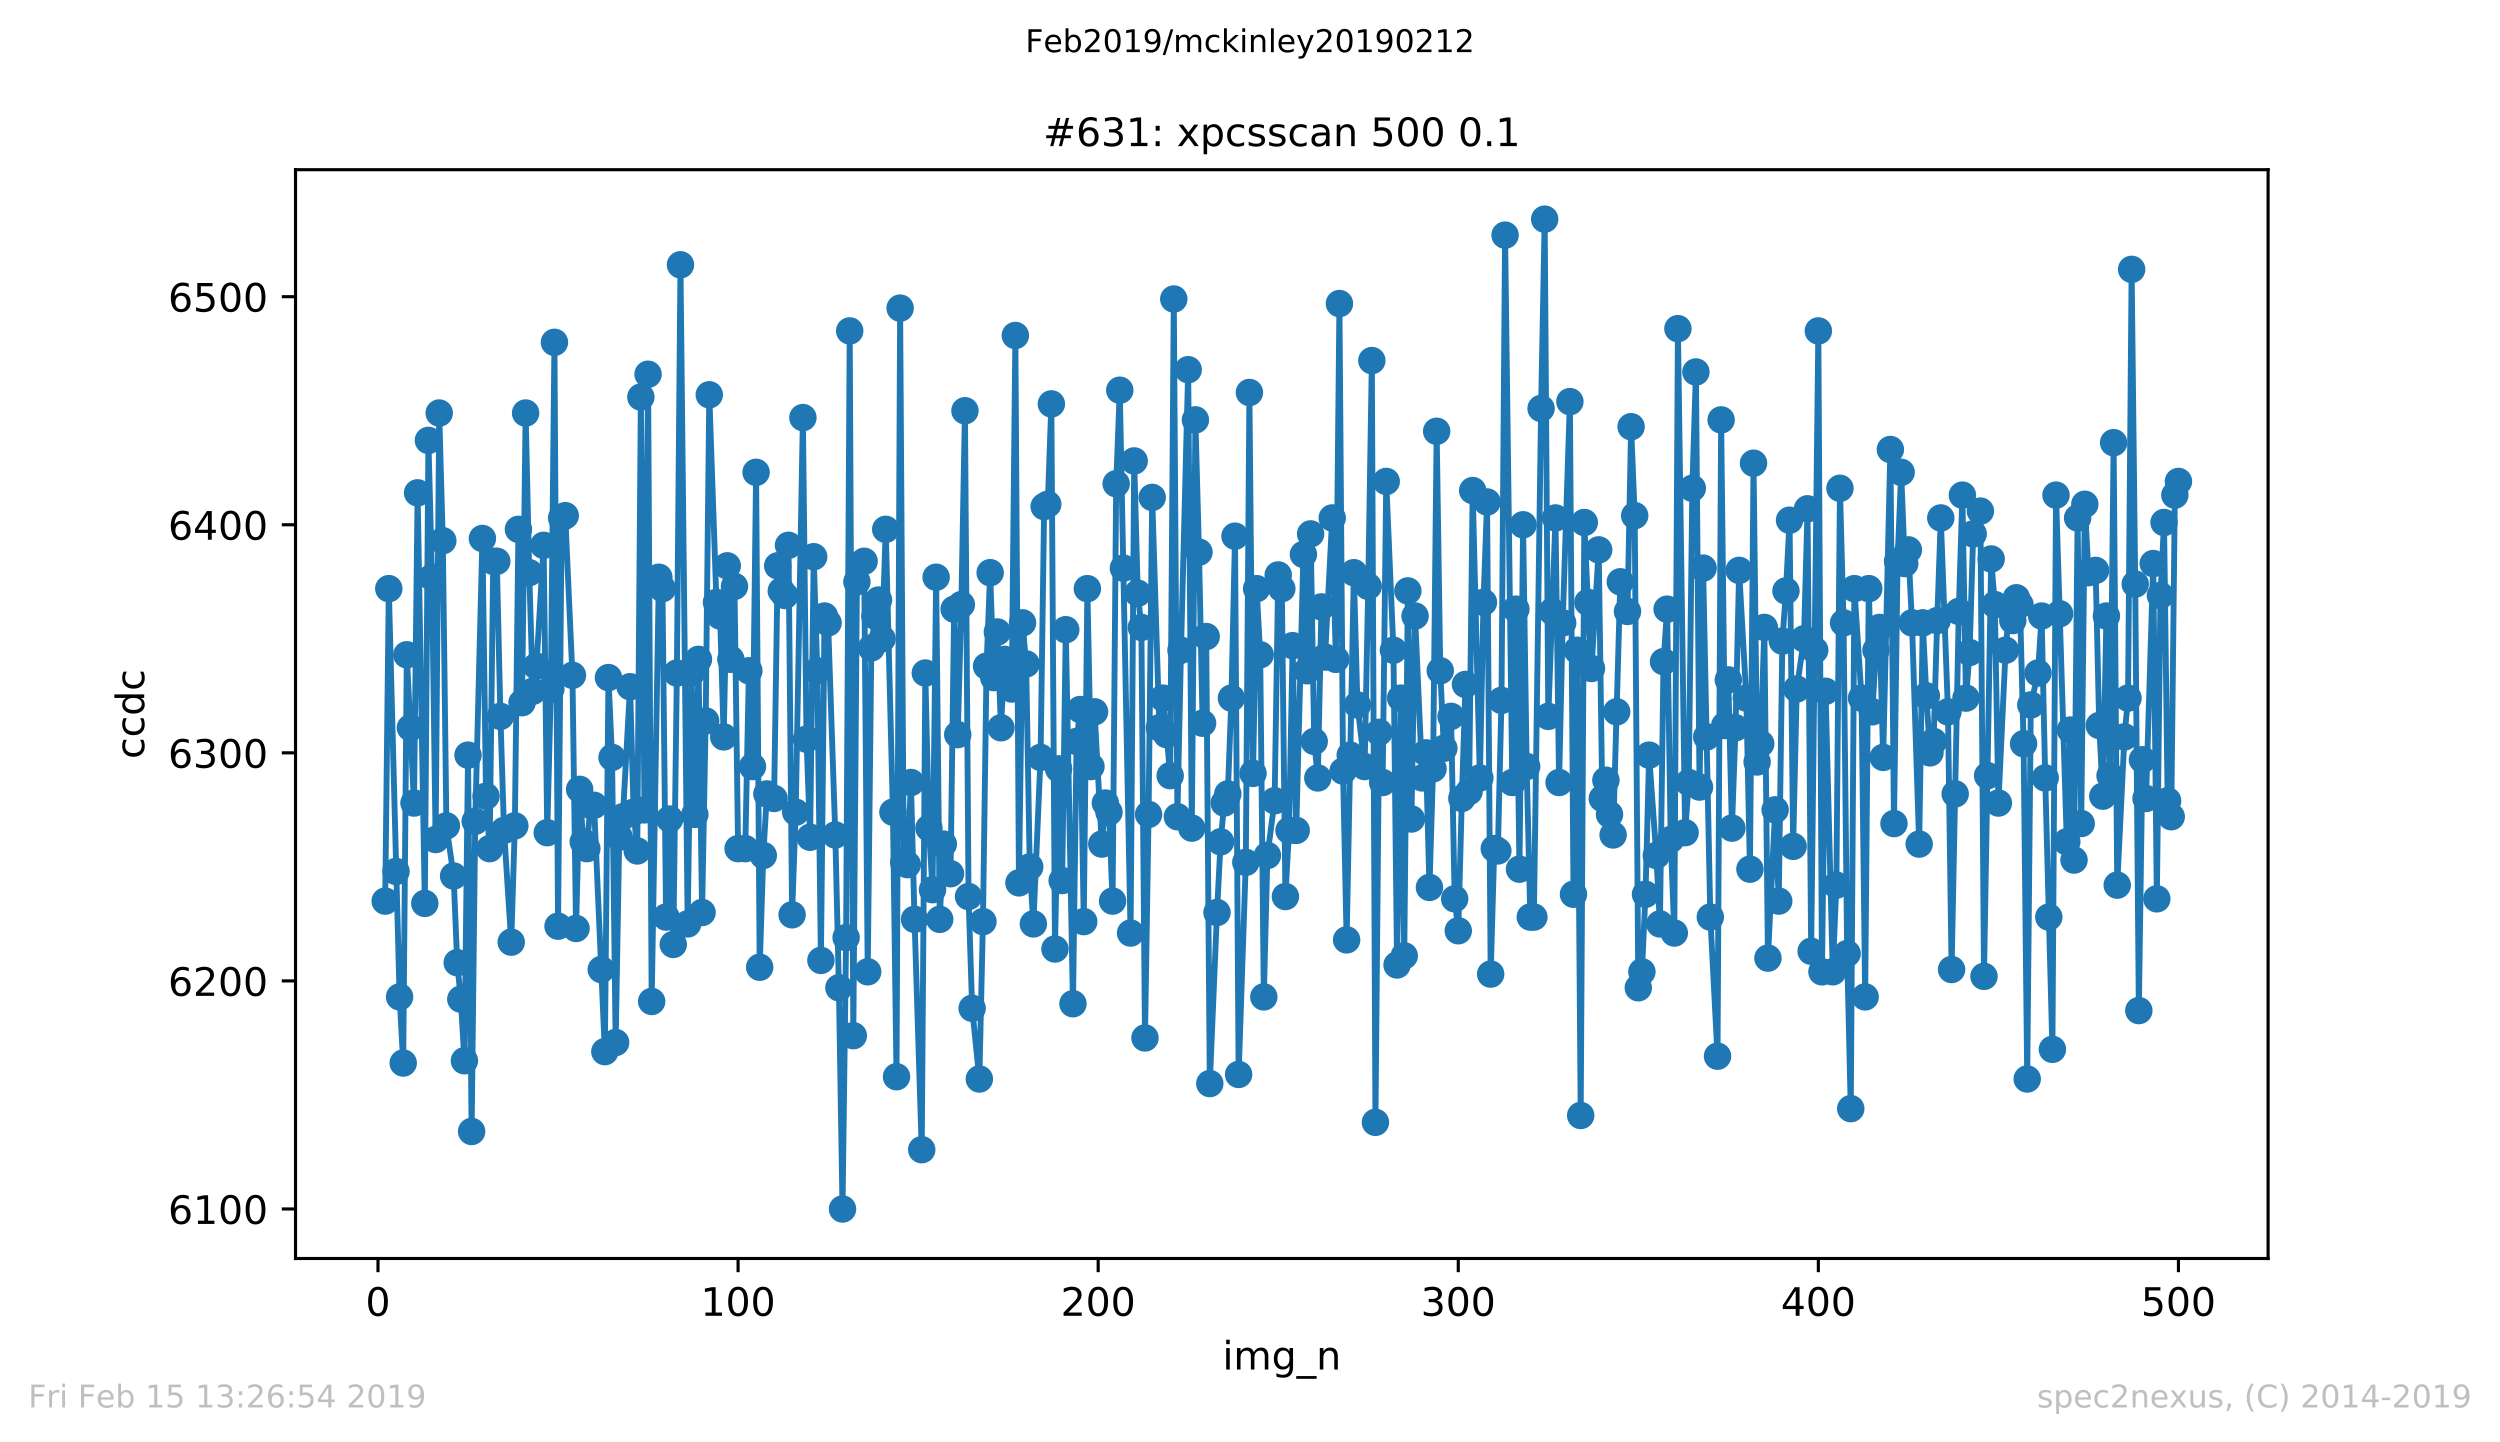 <?xml version="1.0" encoding="utf-8" standalone="no"?>
<!DOCTYPE svg PUBLIC "-//W3C//DTD SVG 1.1//EN"
  "http://www.w3.org/Graphics/SVG/1.1/DTD/svg11.dtd">
<!-- Created with matplotlib (https://matplotlib.org/) -->
<svg height="367.2pt" version="1.1" viewBox="0 0 636.48 367.2" width="636.48pt" xmlns="http://www.w3.org/2000/svg" xmlns:xlink="http://www.w3.org/1999/xlink">
 <defs>
  <style type="text/css">
*{stroke-linecap:butt;stroke-linejoin:round;white-space:pre;}
  </style>
 </defs>
 <g id="figure_1">
  <g id="patch_1">
   <path d="M 0 367.2 
L 636.48 367.2 
L 636.48 0 
L 0 0 
z
" style="fill:#ffffff;"/>
  </g>
  <g id="axes_1">
   <g id="patch_2">
    <path d="M 75.24 320.4 
L 577.44 320.4 
L 577.44 43.2 
L 75.24 43.2 
z
" style="fill:#ffffff;"/>
   </g>
   <g id="matplotlib.axis_1">
    <g id="xtick_1">
     <g id="line2d_1">
      <defs>
       <path d="M 0 0 
L 0 3.5 
" id="mef59e7d061" style="stroke:#000000;stroke-width:0.8;"/>
      </defs>
      <g>
       <use style="stroke:#000000;stroke-width:0.8;" x="96.234" xlink:href="#mef59e7d061" y="320.4"/>
      </g>
     </g>
     <g id="text_1">
      <!-- 0 -->
      <defs>
       <path d="M 31.781 66.406 
Q 24.172 66.406 20.328 58.906 
Q 16.5 51.422 16.5 36.375 
Q 16.5 21.391 20.328 13.891 
Q 24.172 6.391 31.781 6.391 
Q 39.453 6.391 43.281 13.891 
Q 47.125 21.391 47.125 36.375 
Q 47.125 51.422 43.281 58.906 
Q 39.453 66.406 31.781 66.406 
z
M 31.781 74.219 
Q 44.047 74.219 50.516 64.516 
Q 56.984 54.828 56.984 36.375 
Q 56.984 17.969 50.516 8.266 
Q 44.047 -1.422 31.781 -1.422 
Q 19.531 -1.422 13.062 8.266 
Q 6.594 17.969 6.594 36.375 
Q 6.594 54.828 13.062 64.516 
Q 19.531 74.219 31.781 74.219 
z
" id="DejaVuSans-48"/>
      </defs>
      <g transform="translate(93.053 334.998)scale(0.1 -0.1)">
       <use xlink:href="#DejaVuSans-48"/>
      </g>
     </g>
    </g>
    <g id="xtick_2">
     <g id="line2d_2">
      <g>
       <use style="stroke:#000000;stroke-width:0.8;" x="187.91" xlink:href="#mef59e7d061" y="320.4"/>
      </g>
     </g>
     <g id="text_2">
      <!-- 100 -->
      <defs>
       <path d="M 12.406 8.297 
L 28.516 8.297 
L 28.516 63.922 
L 10.984 60.406 
L 10.984 69.391 
L 28.422 72.906 
L 38.281 72.906 
L 38.281 8.297 
L 54.391 8.297 
L 54.391 0 
L 12.406 0 
z
" id="DejaVuSans-49"/>
      </defs>
      <g transform="translate(178.366 334.998)scale(0.1 -0.1)">
       <use xlink:href="#DejaVuSans-49"/>
       <use x="63.623" xlink:href="#DejaVuSans-48"/>
       <use x="127.246" xlink:href="#DejaVuSans-48"/>
      </g>
     </g>
    </g>
    <g id="xtick_3">
     <g id="line2d_3">
      <g>
       <use style="stroke:#000000;stroke-width:0.8;" x="279.585" xlink:href="#mef59e7d061" y="320.4"/>
      </g>
     </g>
     <g id="text_3">
      <!-- 200 -->
      <defs>
       <path d="M 19.188 8.297 
L 53.609 8.297 
L 53.609 0 
L 7.328 0 
L 7.328 8.297 
Q 12.938 14.109 22.625 23.891 
Q 32.328 33.688 34.812 36.531 
Q 39.547 41.844 41.422 45.531 
Q 43.312 49.219 43.312 52.781 
Q 43.312 58.594 39.234 62.25 
Q 35.156 65.922 28.609 65.922 
Q 23.969 65.922 18.812 64.312 
Q 13.672 62.703 7.812 59.422 
L 7.812 69.391 
Q 13.766 71.781 18.938 73 
Q 24.125 74.219 28.422 74.219 
Q 39.75 74.219 46.484 68.547 
Q 53.219 62.891 53.219 53.422 
Q 53.219 48.922 51.531 44.891 
Q 49.859 40.875 45.406 35.406 
Q 44.188 33.984 37.641 27.219 
Q 31.109 20.453 19.188 8.297 
z
" id="DejaVuSans-50"/>
      </defs>
      <g transform="translate(270.042 334.998)scale(0.1 -0.1)">
       <use xlink:href="#DejaVuSans-50"/>
       <use x="63.623" xlink:href="#DejaVuSans-48"/>
       <use x="127.246" xlink:href="#DejaVuSans-48"/>
      </g>
     </g>
    </g>
    <g id="xtick_4">
     <g id="line2d_4">
      <g>
       <use style="stroke:#000000;stroke-width:0.8;" x="371.261" xlink:href="#mef59e7d061" y="320.4"/>
      </g>
     </g>
     <g id="text_4">
      <!-- 300 -->
      <defs>
       <path d="M 40.578 39.312 
Q 47.656 37.797 51.625 33 
Q 55.609 28.219 55.609 21.188 
Q 55.609 10.406 48.188 4.484 
Q 40.766 -1.422 27.094 -1.422 
Q 22.516 -1.422 17.656 -0.516 
Q 12.797 0.391 7.625 2.203 
L 7.625 11.719 
Q 11.719 9.328 16.594 8.109 
Q 21.484 6.891 26.812 6.891 
Q 36.078 6.891 40.938 10.547 
Q 45.797 14.203 45.797 21.188 
Q 45.797 27.641 41.281 31.266 
Q 36.766 34.906 28.719 34.906 
L 20.219 34.906 
L 20.219 43.016 
L 29.109 43.016 
Q 36.375 43.016 40.234 45.922 
Q 44.094 48.828 44.094 54.297 
Q 44.094 59.906 40.109 62.906 
Q 36.141 65.922 28.719 65.922 
Q 24.656 65.922 20.016 65.031 
Q 15.375 64.156 9.812 62.312 
L 9.812 71.094 
Q 15.438 72.656 20.344 73.438 
Q 25.25 74.219 29.594 74.219 
Q 40.828 74.219 47.359 69.109 
Q 53.906 64.016 53.906 55.328 
Q 53.906 49.266 50.438 45.094 
Q 46.969 40.922 40.578 39.312 
z
" id="DejaVuSans-51"/>
      </defs>
      <g transform="translate(361.717 334.998)scale(0.1 -0.1)">
       <use xlink:href="#DejaVuSans-51"/>
       <use x="63.623" xlink:href="#DejaVuSans-48"/>
       <use x="127.246" xlink:href="#DejaVuSans-48"/>
      </g>
     </g>
    </g>
    <g id="xtick_5">
     <g id="line2d_5">
      <g>
       <use style="stroke:#000000;stroke-width:0.8;" x="462.937" xlink:href="#mef59e7d061" y="320.4"/>
      </g>
     </g>
     <g id="text_5">
      <!-- 400 -->
      <defs>
       <path d="M 37.797 64.312 
L 12.891 25.391 
L 37.797 25.391 
z
M 35.203 72.906 
L 47.609 72.906 
L 47.609 25.391 
L 58.016 25.391 
L 58.016 17.188 
L 47.609 17.188 
L 47.609 0 
L 37.797 0 
L 37.797 17.188 
L 4.891 17.188 
L 4.891 26.703 
z
" id="DejaVuSans-52"/>
      </defs>
      <g transform="translate(453.393 334.998)scale(0.1 -0.1)">
       <use xlink:href="#DejaVuSans-52"/>
       <use x="63.623" xlink:href="#DejaVuSans-48"/>
       <use x="127.246" xlink:href="#DejaVuSans-48"/>
      </g>
     </g>
    </g>
    <g id="xtick_6">
     <g id="line2d_6">
      <g>
       <use style="stroke:#000000;stroke-width:0.8;" x="554.613" xlink:href="#mef59e7d061" y="320.4"/>
      </g>
     </g>
     <g id="text_6">
      <!-- 500 -->
      <defs>
       <path d="M 10.797 72.906 
L 49.516 72.906 
L 49.516 64.594 
L 19.828 64.594 
L 19.828 46.734 
Q 21.969 47.469 24.109 47.828 
Q 26.266 48.188 28.422 48.188 
Q 40.625 48.188 47.75 41.5 
Q 54.891 34.812 54.891 23.391 
Q 54.891 11.625 47.562 5.094 
Q 40.234 -1.422 26.906 -1.422 
Q 22.312 -1.422 17.547 -0.641 
Q 12.797 0.141 7.719 1.703 
L 7.719 11.625 
Q 12.109 9.234 16.797 8.062 
Q 21.484 6.891 26.703 6.891 
Q 35.156 6.891 40.078 11.328 
Q 45.016 15.766 45.016 23.391 
Q 45.016 31 40.078 35.438 
Q 35.156 39.891 26.703 39.891 
Q 22.75 39.891 18.812 39.016 
Q 14.891 38.141 10.797 36.281 
z
" id="DejaVuSans-53"/>
      </defs>
      <g transform="translate(545.069 334.998)scale(0.1 -0.1)">
       <use xlink:href="#DejaVuSans-53"/>
       <use x="63.623" xlink:href="#DejaVuSans-48"/>
       <use x="127.246" xlink:href="#DejaVuSans-48"/>
      </g>
     </g>
    </g>
    <g id="text_7">
     <!-- img_n -->
     <defs>
      <path d="M 9.422 54.688 
L 18.406 54.688 
L 18.406 0 
L 9.422 0 
z
M 9.422 75.984 
L 18.406 75.984 
L 18.406 64.594 
L 9.422 64.594 
z
" id="DejaVuSans-105"/>
      <path d="M 52 44.188 
Q 55.375 50.25 60.062 53.125 
Q 64.75 56 71.094 56 
Q 79.641 56 84.281 50.016 
Q 88.922 44.047 88.922 33.016 
L 88.922 0 
L 79.891 0 
L 79.891 32.719 
Q 79.891 40.578 77.094 44.375 
Q 74.312 48.188 68.609 48.188 
Q 61.625 48.188 57.562 43.547 
Q 53.516 38.922 53.516 30.906 
L 53.516 0 
L 44.484 0 
L 44.484 32.719 
Q 44.484 40.625 41.703 44.406 
Q 38.922 48.188 33.109 48.188 
Q 26.219 48.188 22.156 43.531 
Q 18.109 38.875 18.109 30.906 
L 18.109 0 
L 9.078 0 
L 9.078 54.688 
L 18.109 54.688 
L 18.109 46.188 
Q 21.188 51.219 25.484 53.609 
Q 29.781 56 35.688 56 
Q 41.656 56 45.828 52.969 
Q 50 49.953 52 44.188 
z
" id="DejaVuSans-109"/>
      <path d="M 45.406 27.984 
Q 45.406 37.75 41.375 43.109 
Q 37.359 48.484 30.078 48.484 
Q 22.859 48.484 18.828 43.109 
Q 14.797 37.75 14.797 27.984 
Q 14.797 18.266 18.828 12.891 
Q 22.859 7.516 30.078 7.516 
Q 37.359 7.516 41.375 12.891 
Q 45.406 18.266 45.406 27.984 
z
M 54.391 6.781 
Q 54.391 -7.172 48.188 -13.984 
Q 42 -20.797 29.203 -20.797 
Q 24.469 -20.797 20.266 -20.094 
Q 16.062 -19.391 12.109 -17.922 
L 12.109 -9.188 
Q 16.062 -11.328 19.922 -12.344 
Q 23.781 -13.375 27.781 -13.375 
Q 36.625 -13.375 41.016 -8.766 
Q 45.406 -4.156 45.406 5.172 
L 45.406 9.625 
Q 42.625 4.781 38.281 2.391 
Q 33.938 0 27.875 0 
Q 17.828 0 11.672 7.656 
Q 5.516 15.328 5.516 27.984 
Q 5.516 40.672 11.672 48.328 
Q 17.828 56 27.875 56 
Q 33.938 56 38.281 53.609 
Q 42.625 51.219 45.406 46.391 
L 45.406 54.688 
L 54.391 54.688 
z
" id="DejaVuSans-103"/>
      <path d="M 50.984 -16.609 
L 50.984 -23.578 
L -0.984 -23.578 
L -0.984 -16.609 
z
" id="DejaVuSans-95"/>
      <path d="M 54.891 33.016 
L 54.891 0 
L 45.906 0 
L 45.906 32.719 
Q 45.906 40.484 42.875 44.328 
Q 39.844 48.188 33.797 48.188 
Q 26.516 48.188 22.312 43.547 
Q 18.109 38.922 18.109 30.906 
L 18.109 0 
L 9.078 0 
L 9.078 54.688 
L 18.109 54.688 
L 18.109 46.188 
Q 21.344 51.125 25.703 53.562 
Q 30.078 56 35.797 56 
Q 45.219 56 50.047 50.172 
Q 54.891 44.344 54.891 33.016 
z
" id="DejaVuSans-110"/>
     </defs>
     <g transform="translate(311.238 348.677)scale(0.1 -0.1)">
      <use xlink:href="#DejaVuSans-105"/>
      <use x="27.783" xlink:href="#DejaVuSans-109"/>
      <use x="125.195" xlink:href="#DejaVuSans-103"/>
      <use x="188.672" xlink:href="#DejaVuSans-95"/>
      <use x="238.672" xlink:href="#DejaVuSans-110"/>
     </g>
    </g>
   </g>
   <g id="matplotlib.axis_2">
    <g id="ytick_1">
     <g id="line2d_7">
      <defs>
       <path d="M 0 0 
L -3.5 0 
" id="m2a47d8b6bc" style="stroke:#000000;stroke-width:0.8;"/>
      </defs>
      <g>
       <use style="stroke:#000000;stroke-width:0.8;" x="75.24" xlink:href="#m2a47d8b6bc" y="307.8"/>
      </g>
     </g>
     <g id="text_8">
      <!-- 6100 -->
      <defs>
       <path d="M 33.016 40.375 
Q 26.375 40.375 22.484 35.828 
Q 18.609 31.297 18.609 23.391 
Q 18.609 15.531 22.484 10.953 
Q 26.375 6.391 33.016 6.391 
Q 39.656 6.391 43.531 10.953 
Q 47.406 15.531 47.406 23.391 
Q 47.406 31.297 43.531 35.828 
Q 39.656 40.375 33.016 40.375 
z
M 52.594 71.297 
L 52.594 62.312 
Q 48.875 64.062 45.094 64.984 
Q 41.312 65.922 37.594 65.922 
Q 27.828 65.922 22.672 59.328 
Q 17.531 52.734 16.797 39.406 
Q 19.672 43.656 24.016 45.922 
Q 28.375 48.188 33.594 48.188 
Q 44.578 48.188 50.953 41.516 
Q 57.328 34.859 57.328 23.391 
Q 57.328 12.156 50.688 5.359 
Q 44.047 -1.422 33.016 -1.422 
Q 20.359 -1.422 13.672 8.266 
Q 6.984 17.969 6.984 36.375 
Q 6.984 53.656 15.188 63.938 
Q 23.391 74.219 37.203 74.219 
Q 40.922 74.219 44.703 73.484 
Q 48.484 72.75 52.594 71.297 
z
" id="DejaVuSans-54"/>
      </defs>
      <g transform="translate(42.79 311.599)scale(0.1 -0.1)">
       <use xlink:href="#DejaVuSans-54"/>
       <use x="63.623" xlink:href="#DejaVuSans-49"/>
       <use x="127.246" xlink:href="#DejaVuSans-48"/>
       <use x="190.869" xlink:href="#DejaVuSans-48"/>
      </g>
     </g>
    </g>
    <g id="ytick_2">
     <g id="line2d_8">
      <g>
       <use style="stroke:#000000;stroke-width:0.8;" x="75.24" xlink:href="#m2a47d8b6bc" y="249.735"/>
      </g>
     </g>
     <g id="text_9">
      <!-- 6200 -->
      <g transform="translate(42.79 253.535)scale(0.1 -0.1)">
       <use xlink:href="#DejaVuSans-54"/>
       <use x="63.623" xlink:href="#DejaVuSans-50"/>
       <use x="127.246" xlink:href="#DejaVuSans-48"/>
       <use x="190.869" xlink:href="#DejaVuSans-48"/>
      </g>
     </g>
    </g>
    <g id="ytick_3">
     <g id="line2d_9">
      <g>
       <use style="stroke:#000000;stroke-width:0.8;" x="75.24" xlink:href="#m2a47d8b6bc" y="191.671"/>
      </g>
     </g>
     <g id="text_10">
      <!-- 6300 -->
      <g transform="translate(42.79 195.47)scale(0.1 -0.1)">
       <use xlink:href="#DejaVuSans-54"/>
       <use x="63.623" xlink:href="#DejaVuSans-51"/>
       <use x="127.246" xlink:href="#DejaVuSans-48"/>
       <use x="190.869" xlink:href="#DejaVuSans-48"/>
      </g>
     </g>
    </g>
    <g id="ytick_4">
     <g id="line2d_10">
      <g>
       <use style="stroke:#000000;stroke-width:0.8;" x="75.24" xlink:href="#m2a47d8b6bc" y="133.606"/>
      </g>
     </g>
     <g id="text_11">
      <!-- 6400 -->
      <g transform="translate(42.79 137.406)scale(0.1 -0.1)">
       <use xlink:href="#DejaVuSans-54"/>
       <use x="63.623" xlink:href="#DejaVuSans-52"/>
       <use x="127.246" xlink:href="#DejaVuSans-48"/>
       <use x="190.869" xlink:href="#DejaVuSans-48"/>
      </g>
     </g>
    </g>
    <g id="ytick_5">
     <g id="line2d_11">
      <g>
       <use style="stroke:#000000;stroke-width:0.8;" x="75.24" xlink:href="#m2a47d8b6bc" y="75.542"/>
      </g>
     </g>
     <g id="text_12">
      <!-- 6500 -->
      <g transform="translate(42.79 79.341)scale(0.1 -0.1)">
       <use xlink:href="#DejaVuSans-54"/>
       <use x="63.623" xlink:href="#DejaVuSans-53"/>
       <use x="127.246" xlink:href="#DejaVuSans-48"/>
       <use x="190.869" xlink:href="#DejaVuSans-48"/>
      </g>
     </g>
    </g>
    <g id="text_13">
     <!-- ccdc -->
     <defs>
      <path d="M 48.781 52.594 
L 48.781 44.188 
Q 44.969 46.297 41.141 47.344 
Q 37.312 48.391 33.406 48.391 
Q 24.656 48.391 19.812 42.844 
Q 14.984 37.312 14.984 27.297 
Q 14.984 17.281 19.812 11.734 
Q 24.656 6.203 33.406 6.203 
Q 37.312 6.203 41.141 7.25 
Q 44.969 8.297 48.781 10.406 
L 48.781 2.094 
Q 45.016 0.344 40.984 -0.531 
Q 36.969 -1.422 32.422 -1.422 
Q 20.062 -1.422 12.781 6.344 
Q 5.516 14.109 5.516 27.297 
Q 5.516 40.672 12.859 48.328 
Q 20.219 56 33.016 56 
Q 37.156 56 41.109 55.141 
Q 45.062 54.297 48.781 52.594 
z
" id="DejaVuSans-99"/>
      <path d="M 45.406 46.391 
L 45.406 75.984 
L 54.391 75.984 
L 54.391 0 
L 45.406 0 
L 45.406 8.203 
Q 42.578 3.328 38.25 0.953 
Q 33.938 -1.422 27.875 -1.422 
Q 17.969 -1.422 11.734 6.484 
Q 5.516 14.406 5.516 27.297 
Q 5.516 40.188 11.734 48.094 
Q 17.969 56 27.875 56 
Q 33.938 56 38.25 53.625 
Q 42.578 51.266 45.406 46.391 
z
M 14.797 27.297 
Q 14.797 17.391 18.875 11.75 
Q 22.953 6.109 30.078 6.109 
Q 37.203 6.109 41.297 11.75 
Q 45.406 17.391 45.406 27.297 
Q 45.406 37.203 41.297 42.844 
Q 37.203 48.484 30.078 48.484 
Q 22.953 48.484 18.875 42.844 
Q 14.797 37.203 14.797 27.297 
z
" id="DejaVuSans-100"/>
     </defs>
     <g transform="translate(36.71 193.222)rotate(-90)scale(0.1 -0.1)">
      <use xlink:href="#DejaVuSans-99"/>
      <use x="54.98" xlink:href="#DejaVuSans-99"/>
      <use x="109.961" xlink:href="#DejaVuSans-100"/>
      <use x="173.438" xlink:href="#DejaVuSans-99"/>
     </g>
    </g>
   </g>
   <g id="line2d_12">
    <path clip-path="url(#pe58bbd78fa)" d="M 98.067 229.413 
L 98.984 149.865 
L 101.734 253.8 
L 102.651 270.639 
L 103.568 166.703 
L 105.401 204.445 
L 106.318 125.477 
L 108.152 229.994 
L 109.068 112.123 
L 109.985 146.961 
L 110.902 213.735 
L 111.819 105.155 
L 112.735 137.671 
L 113.652 210.252 
L 115.486 223.026 
L 116.402 245.09 
L 117.319 254.381 
L 118.236 270.058 
L 119.153 192.252 
L 120.069 288.058 
L 120.986 209.09 
L 122.82 137.09 
L 123.736 202.703 
L 124.653 216.058 
L 125.57 142.897 
L 126.487 142.897 
L 127.404 182.381 
L 128.32 211.413 
L 130.154 239.865 
L 131.071 210.252 
L 131.987 134.768 
L 132.904 178.897 
L 133.821 105.155 
L 134.738 145.8 
L 135.654 175.994 
L 136.571 169.606 
L 138.405 138.832 
L 139.321 211.994 
L 140.238 175.413 
L 141.155 87.155 
L 142.072 235.8 
L 142.988 131.865 
L 143.905 131.284 
L 145.739 171.929 
L 146.655 236.381 
L 147.572 200.961 
L 148.489 214.316 
L 149.406 216.058 
L 150.322 205.026 
L 151.239 205.026 
L 153.99 267.735 
L 154.906 172.51 
L 155.823 192.832 
L 156.74 265.413 
L 157.657 213.155 
L 158.573 207.929 
L 160.407 174.832 
L 161.324 206.768 
L 162.24 216.639 
L 163.157 101.09 
L 164.074 206.187 
L 164.991 95.284 
L 165.907 254.961 
L 167.741 146.961 
L 168.658 149.865 
L 169.574 233.477 
L 170.491 208.51 
L 171.408 240.445 
L 172.325 171.348 
L 173.241 67.413 
L 175.075 235.219 
L 175.992 171.348 
L 176.908 207.348 
L 177.825 167.865 
L 178.742 232.316 
L 179.659 183.542 
L 180.575 100.51 
L 182.409 153.348 
L 183.326 156.832 
L 184.243 187.606 
L 185.159 144.058 
L 186.076 167.865 
L 186.993 149.284 
L 187.91 216.058 
L 189.743 216.058 
L 190.66 170.768 
L 191.577 195.155 
L 192.493 120.252 
L 193.41 246.252 
L 194.327 217.8 
L 195.244 202.123 
L 197.077 203.284 
L 197.994 144.058 
L 198.911 150.445 
L 199.827 151.606 
L 200.744 138.832 
L 201.661 232.897 
L 202.578 206.768 
L 204.411 106.316 
L 205.328 188.187 
L 206.245 213.155 
L 207.161 141.735 
L 208.078 170.768 
L 208.995 244.51 
L 209.912 156.832 
L 210.828 158.574 
L 212.662 212.574 
L 213.579 251.477 
L 214.496 307.8 
L 215.412 238.703 
L 216.329 84.252 
L 217.246 263.671 
L 218.163 148.123 
L 219.996 142.897 
L 220.913 247.413 
L 221.83 164.961 
L 222.746 156.832 
L 223.663 152.768 
L 224.58 162.639 
L 225.497 134.768 
L 227.33 206.768 
L 228.247 274.123 
L 229.164 78.445 
L 230.08 219.542 
L 230.997 220.123 
L 231.914 199.219 
L 232.831 234.058 
L 234.664 292.703 
L 235.581 171.348 
L 236.498 210.832 
L 237.414 226.51 
L 238.331 146.961 
L 239.248 234.058 
L 240.165 214.897 
L 241.998 222.445 
L 242.915 155.09 
L 243.832 187.026 
L 244.749 153.929 
L 245.665 104.574 
L 246.582 228.252 
L 247.499 256.703 
L 249.332 274.703 
L 250.249 234.639 
L 251.166 169.606 
L 252.083 145.8 
L 252.999 172.51 
L 253.916 160.897 
L 254.833 185.284 
L 255.75 167.865 
L 257.583 175.413 
L 258.5 85.413 
L 259.417 224.768 
L 260.333 158.574 
L 261.25 169.026 
L 262.167 220.703 
L 263.084 235.219 
L 264.917 192.832 
L 265.834 128.961 
L 266.751 128.381 
L 267.667 102.832 
L 268.584 241.606 
L 269.501 195.735 
L 270.418 224.187 
L 271.335 160.316 
L 273.168 255.542 
L 274.085 188.768 
L 275.002 180.639 
L 275.918 234.639 
L 276.835 149.865 
L 277.752 195.155 
L 278.669 181.219 
L 280.502 214.897 
L 281.419 204.445 
L 282.336 206.768 
L 283.252 229.413 
L 284.169 123.155 
L 285.086 99.348 
L 287.836 237.542 
L 288.753 117.348 
L 289.67 151.026 
L 290.586 159.735 
L 291.503 264.252 
L 292.42 207.348 
L 293.337 126.639 
L 295.17 185.284 
L 296.087 177.735 
L 297.004 187.026 
L 297.921 197.477 
L 298.837 76.123 
L 299.754 207.929 
L 300.671 165.542 
L 302.504 94.123 
L 303.421 210.832 
L 304.338 106.897 
L 305.255 140.574 
L 306.171 184.123 
L 307.088 162.058 
L 308.005 275.865 
L 309.838 232.316 
L 310.755 214.316 
L 311.672 204.445 
L 312.589 202.123 
L 313.505 177.735 
L 314.422 136.51 
L 315.339 273.542 
L 317.172 219.542 
L 318.089 99.929 
L 319.006 196.897 
L 319.923 149.865 
L 320.839 166.703 
L 321.756 253.8 
L 322.673 217.8 
L 324.506 203.865 
L 325.423 146.381 
L 326.34 149.865 
L 327.257 228.252 
L 328.174 211.413 
L 329.09 164.381 
L 330.007 211.413 
L 331.841 141.155 
L 332.757 170.768 
L 333.674 135.929 
L 334.591 188.768 
L 335.508 198.058 
L 336.424 154.51 
L 337.341 167.284 
L 339.175 131.865 
L 340.091 167.865 
L 341.008 77.284 
L 341.925 196.316 
L 342.842 239.284 
L 344.675 145.8 
L 345.592 179.477 
L 347.425 195.155 
L 348.342 149.284 
L 349.259 91.8 
L 350.176 285.735 
L 351.092 186.445 
L 352.009 199.219 
L 352.926 122.574 
L 354.759 165.542 
L 355.676 245.671 
L 356.593 177.735 
L 357.51 243.348 
L 358.427 150.445 
L 359.343 208.51 
L 360.26 156.832 
L 362.094 198.058 
L 363.01 191.671 
L 363.927 225.929 
L 364.844 195.735 
L 365.761 109.8 
L 366.677 170.768 
L 367.594 190.51 
L 369.428 182.381 
L 370.344 228.832 
L 371.261 236.961 
L 372.178 203.284 
L 373.095 174.252 
L 374.011 201.542 
L 374.928 124.897 
L 376.762 198.058 
L 377.678 153.348 
L 378.595 127.8 
L 379.512 247.994 
L 380.429 216.058 
L 381.345 216.639 
L 382.262 178.316 
L 383.179 59.865 
L 385.013 199.219 
L 385.929 155.09 
L 386.846 221.284 
L 387.763 133.606 
L 388.68 195.155 
L 389.596 233.477 
L 390.513 233.477 
L 392.347 103.994 
L 393.263 55.8 
L 394.18 182.381 
L 396.014 131.865 
L 396.93 199.219 
L 397.847 158.574 
L 399.681 102.252 
L 400.597 227.671 
L 401.514 165.542 
L 402.431 283.994 
L 403.348 133.026 
L 404.264 153.348 
L 405.181 170.187 
L 407.015 139.994 
L 407.931 203.284 
L 408.848 198.639 
L 409.765 207.348 
L 410.682 212.574 
L 412.515 148.123 
L 414.349 155.671 
L 415.266 108.639 
L 416.182 131.284 
L 417.099 251.477 
L 418.016 247.413 
L 418.933 227.671 
L 419.849 192.252 
L 421.683 217.8 
L 422.6 235.219 
L 423.516 168.445 
L 424.433 155.09 
L 425.35 213.735 
L 426.267 237.542 
L 427.183 83.671 
L 429.017 211.994 
L 429.934 199.219 
L 430.85 124.316 
L 431.767 94.703 
L 432.684 200.381 
L 433.601 144.639 
L 435.434 233.477 
L 437.268 268.897 
L 438.184 106.897 
L 439.101 184.703 
L 440.018 173.09 
L 440.935 210.832 
L 441.852 185.284 
L 442.768 145.219 
L 444.602 177.735 
L 445.519 221.284 
L 446.435 117.929 
L 447.352 193.994 
L 448.269 189.348 
L 449.186 159.735 
L 450.102 243.929 
L 451.936 206.187 
L 452.853 229.413 
L 453.769 163.219 
L 454.686 150.445 
L 455.603 132.445 
L 456.52 215.477 
L 457.436 175.413 
L 459.27 162.639 
L 460.187 129.542 
L 461.103 242.187 
L 462.937 84.252 
L 463.854 247.413 
L 464.77 175.994 
L 466.604 247.413 
L 467.521 225.348 
L 468.437 124.316 
L 469.354 158.574 
L 470.271 242.768 
L 471.188 282.252 
L 472.105 149.865 
L 473.938 177.735 
L 474.855 253.8 
L 475.772 149.865 
L 476.688 181.219 
L 477.605 165.542 
L 478.522 159.735 
L 479.439 192.832 
L 481.272 114.445 
L 482.189 209.671 
L 483.106 142.897 
L 484.022 120.252 
L 484.939 143.477 
L 485.856 139.994 
L 486.773 158.574 
L 488.606 214.897 
L 489.523 158.574 
L 490.44 177.155 
L 491.356 191.671 
L 492.273 188.768 
L 493.19 157.994 
L 494.107 131.865 
L 495.94 181.219 
L 496.857 246.832 
L 498.69 155.671 
L 499.607 126.058 
L 500.524 177.735 
L 501.441 166.123 
L 502.358 135.929 
L 504.191 130.123 
L 505.108 248.574 
L 506.941 142.316 
L 507.858 153.929 
L 508.775 204.445 
L 510.608 165.542 
L 511.525 155.09 
L 512.442 157.994 
L 513.359 152.187 
L 514.275 153.929 
L 515.192 189.348 
L 516.109 274.703 
L 517.026 179.477 
L 518.859 171.348 
L 519.776 156.832 
L 520.693 198.058 
L 522.526 267.155 
L 523.443 126.058 
L 526.193 214.316 
L 527.11 185.865 
L 528.027 218.961 
L 528.944 131.865 
L 529.86 209.671 
L 530.777 128.381 
L 531.694 145.8 
L 533.527 145.219 
L 534.444 184.703 
L 535.361 202.703 
L 536.278 156.832 
L 537.194 197.477 
L 538.111 112.703 
L 539.028 225.348 
L 540.861 187.606 
L 541.778 177.735 
L 542.695 68.574 
L 543.612 148.703 
L 544.528 257.284 
L 545.445 193.413 
L 546.362 203.284 
L 548.195 143.477 
L 549.112 228.832 
L 550.029 151.606 
L 550.946 133.026 
L 551.862 203.865 
L 552.779 207.929 
L 553.696 126.058 
L 554.613 122.574 
L 554.613 122.574 
" style="fill:none;stroke:#1f77b4;stroke-linecap:square;stroke-width:1.5;"/>
    <defs>
     <path d="M 0 3 
C 0.796 3 1.559 2.684 2.121 2.121 
C 2.684 1.559 3 0.796 3 0 
C 3 -0.796 2.684 -1.559 2.121 -2.121 
C 1.559 -2.684 0.796 -3 0 -3 
C -0.796 -3 -1.559 -2.684 -2.121 -2.121 
C -2.684 -1.559 -3 -0.796 -3 0 
C -3 0.796 -2.684 1.559 -2.121 2.121 
C -1.559 2.684 -0.796 3 0 3 
z
" id="m2fc48dd0b4" style="stroke:#1f77b4;"/>
    </defs>
    <g clip-path="url(#pe58bbd78fa)">
     <use style="fill:#1f77b4;stroke:#1f77b4;" x="98.067" xlink:href="#m2fc48dd0b4" y="229.413"/>
     <use style="fill:#1f77b4;stroke:#1f77b4;" x="98.984" xlink:href="#m2fc48dd0b4" y="149.865"/>
     <use style="fill:#1f77b4;stroke:#1f77b4;" x="100.818" xlink:href="#m2fc48dd0b4" y="221.865"/>
     <use style="fill:#1f77b4;stroke:#1f77b4;" x="101.734" xlink:href="#m2fc48dd0b4" y="253.8"/>
     <use style="fill:#1f77b4;stroke:#1f77b4;" x="102.651" xlink:href="#m2fc48dd0b4" y="270.639"/>
     <use style="fill:#1f77b4;stroke:#1f77b4;" x="103.568" xlink:href="#m2fc48dd0b4" y="166.703"/>
     <use style="fill:#1f77b4;stroke:#1f77b4;" x="104.485" xlink:href="#m2fc48dd0b4" y="185.284"/>
     <use style="fill:#1f77b4;stroke:#1f77b4;" x="105.401" xlink:href="#m2fc48dd0b4" y="204.445"/>
     <use style="fill:#1f77b4;stroke:#1f77b4;" x="106.318" xlink:href="#m2fc48dd0b4" y="125.477"/>
     <use style="fill:#1f77b4;stroke:#1f77b4;" x="108.152" xlink:href="#m2fc48dd0b4" y="229.994"/>
     <use style="fill:#1f77b4;stroke:#1f77b4;" x="109.068" xlink:href="#m2fc48dd0b4" y="112.123"/>
     <use style="fill:#1f77b4;stroke:#1f77b4;" x="109.985" xlink:href="#m2fc48dd0b4" y="146.961"/>
     <use style="fill:#1f77b4;stroke:#1f77b4;" x="110.902" xlink:href="#m2fc48dd0b4" y="213.735"/>
     <use style="fill:#1f77b4;stroke:#1f77b4;" x="111.819" xlink:href="#m2fc48dd0b4" y="105.155"/>
     <use style="fill:#1f77b4;stroke:#1f77b4;" x="112.735" xlink:href="#m2fc48dd0b4" y="137.671"/>
     <use style="fill:#1f77b4;stroke:#1f77b4;" x="113.652" xlink:href="#m2fc48dd0b4" y="210.252"/>
     <use style="fill:#1f77b4;stroke:#1f77b4;" x="115.486" xlink:href="#m2fc48dd0b4" y="223.026"/>
     <use style="fill:#1f77b4;stroke:#1f77b4;" x="116.402" xlink:href="#m2fc48dd0b4" y="245.09"/>
     <use style="fill:#1f77b4;stroke:#1f77b4;" x="117.319" xlink:href="#m2fc48dd0b4" y="254.381"/>
     <use style="fill:#1f77b4;stroke:#1f77b4;" x="118.236" xlink:href="#m2fc48dd0b4" y="270.058"/>
     <use style="fill:#1f77b4;stroke:#1f77b4;" x="119.153" xlink:href="#m2fc48dd0b4" y="192.252"/>
     <use style="fill:#1f77b4;stroke:#1f77b4;" x="120.069" xlink:href="#m2fc48dd0b4" y="288.058"/>
     <use style="fill:#1f77b4;stroke:#1f77b4;" x="120.986" xlink:href="#m2fc48dd0b4" y="209.09"/>
     <use style="fill:#1f77b4;stroke:#1f77b4;" x="122.82" xlink:href="#m2fc48dd0b4" y="137.09"/>
     <use style="fill:#1f77b4;stroke:#1f77b4;" x="123.736" xlink:href="#m2fc48dd0b4" y="202.703"/>
     <use style="fill:#1f77b4;stroke:#1f77b4;" x="124.653" xlink:href="#m2fc48dd0b4" y="216.058"/>
     <use style="fill:#1f77b4;stroke:#1f77b4;" x="125.57" xlink:href="#m2fc48dd0b4" y="142.897"/>
     <use style="fill:#1f77b4;stroke:#1f77b4;" x="126.487" xlink:href="#m2fc48dd0b4" y="142.897"/>
     <use style="fill:#1f77b4;stroke:#1f77b4;" x="127.404" xlink:href="#m2fc48dd0b4" y="182.381"/>
     <use style="fill:#1f77b4;stroke:#1f77b4;" x="128.32" xlink:href="#m2fc48dd0b4" y="211.413"/>
     <use style="fill:#1f77b4;stroke:#1f77b4;" x="130.154" xlink:href="#m2fc48dd0b4" y="239.865"/>
     <use style="fill:#1f77b4;stroke:#1f77b4;" x="131.071" xlink:href="#m2fc48dd0b4" y="210.252"/>
     <use style="fill:#1f77b4;stroke:#1f77b4;" x="131.987" xlink:href="#m2fc48dd0b4" y="134.768"/>
     <use style="fill:#1f77b4;stroke:#1f77b4;" x="132.904" xlink:href="#m2fc48dd0b4" y="178.897"/>
     <use style="fill:#1f77b4;stroke:#1f77b4;" x="133.821" xlink:href="#m2fc48dd0b4" y="105.155"/>
     <use style="fill:#1f77b4;stroke:#1f77b4;" x="134.738" xlink:href="#m2fc48dd0b4" y="145.8"/>
     <use style="fill:#1f77b4;stroke:#1f77b4;" x="135.654" xlink:href="#m2fc48dd0b4" y="175.994"/>
     <use style="fill:#1f77b4;stroke:#1f77b4;" x="136.571" xlink:href="#m2fc48dd0b4" y="169.606"/>
     <use style="fill:#1f77b4;stroke:#1f77b4;" x="138.405" xlink:href="#m2fc48dd0b4" y="138.832"/>
     <use style="fill:#1f77b4;stroke:#1f77b4;" x="139.321" xlink:href="#m2fc48dd0b4" y="211.994"/>
     <use style="fill:#1f77b4;stroke:#1f77b4;" x="140.238" xlink:href="#m2fc48dd0b4" y="175.413"/>
     <use style="fill:#1f77b4;stroke:#1f77b4;" x="141.155" xlink:href="#m2fc48dd0b4" y="87.155"/>
     <use style="fill:#1f77b4;stroke:#1f77b4;" x="142.072" xlink:href="#m2fc48dd0b4" y="235.8"/>
     <use style="fill:#1f77b4;stroke:#1f77b4;" x="142.988" xlink:href="#m2fc48dd0b4" y="131.865"/>
     <use style="fill:#1f77b4;stroke:#1f77b4;" x="143.905" xlink:href="#m2fc48dd0b4" y="131.284"/>
     <use style="fill:#1f77b4;stroke:#1f77b4;" x="145.739" xlink:href="#m2fc48dd0b4" y="171.929"/>
     <use style="fill:#1f77b4;stroke:#1f77b4;" x="146.655" xlink:href="#m2fc48dd0b4" y="236.381"/>
     <use style="fill:#1f77b4;stroke:#1f77b4;" x="147.572" xlink:href="#m2fc48dd0b4" y="200.961"/>
     <use style="fill:#1f77b4;stroke:#1f77b4;" x="148.489" xlink:href="#m2fc48dd0b4" y="214.316"/>
     <use style="fill:#1f77b4;stroke:#1f77b4;" x="149.406" xlink:href="#m2fc48dd0b4" y="216.058"/>
     <use style="fill:#1f77b4;stroke:#1f77b4;" x="150.322" xlink:href="#m2fc48dd0b4" y="205.026"/>
     <use style="fill:#1f77b4;stroke:#1f77b4;" x="151.239" xlink:href="#m2fc48dd0b4" y="205.026"/>
     <use style="fill:#1f77b4;stroke:#1f77b4;" x="153.073" xlink:href="#m2fc48dd0b4" y="246.832"/>
     <use style="fill:#1f77b4;stroke:#1f77b4;" x="153.99" xlink:href="#m2fc48dd0b4" y="267.735"/>
     <use style="fill:#1f77b4;stroke:#1f77b4;" x="154.906" xlink:href="#m2fc48dd0b4" y="172.51"/>
     <use style="fill:#1f77b4;stroke:#1f77b4;" x="155.823" xlink:href="#m2fc48dd0b4" y="192.832"/>
     <use style="fill:#1f77b4;stroke:#1f77b4;" x="156.74" xlink:href="#m2fc48dd0b4" y="265.413"/>
     <use style="fill:#1f77b4;stroke:#1f77b4;" x="157.657" xlink:href="#m2fc48dd0b4" y="213.155"/>
     <use style="fill:#1f77b4;stroke:#1f77b4;" x="158.573" xlink:href="#m2fc48dd0b4" y="207.929"/>
     <use style="fill:#1f77b4;stroke:#1f77b4;" x="160.407" xlink:href="#m2fc48dd0b4" y="174.832"/>
     <use style="fill:#1f77b4;stroke:#1f77b4;" x="161.324" xlink:href="#m2fc48dd0b4" y="206.768"/>
     <use style="fill:#1f77b4;stroke:#1f77b4;" x="162.24" xlink:href="#m2fc48dd0b4" y="216.639"/>
     <use style="fill:#1f77b4;stroke:#1f77b4;" x="163.157" xlink:href="#m2fc48dd0b4" y="101.09"/>
     <use style="fill:#1f77b4;stroke:#1f77b4;" x="164.074" xlink:href="#m2fc48dd0b4" y="206.187"/>
     <use style="fill:#1f77b4;stroke:#1f77b4;" x="164.991" xlink:href="#m2fc48dd0b4" y="95.284"/>
     <use style="fill:#1f77b4;stroke:#1f77b4;" x="165.907" xlink:href="#m2fc48dd0b4" y="254.961"/>
     <use style="fill:#1f77b4;stroke:#1f77b4;" x="167.741" xlink:href="#m2fc48dd0b4" y="146.961"/>
     <use style="fill:#1f77b4;stroke:#1f77b4;" x="168.658" xlink:href="#m2fc48dd0b4" y="149.865"/>
     <use style="fill:#1f77b4;stroke:#1f77b4;" x="169.574" xlink:href="#m2fc48dd0b4" y="233.477"/>
     <use style="fill:#1f77b4;stroke:#1f77b4;" x="170.491" xlink:href="#m2fc48dd0b4" y="208.51"/>
     <use style="fill:#1f77b4;stroke:#1f77b4;" x="171.408" xlink:href="#m2fc48dd0b4" y="240.445"/>
     <use style="fill:#1f77b4;stroke:#1f77b4;" x="172.325" xlink:href="#m2fc48dd0b4" y="171.348"/>
     <use style="fill:#1f77b4;stroke:#1f77b4;" x="173.241" xlink:href="#m2fc48dd0b4" y="67.413"/>
     <use style="fill:#1f77b4;stroke:#1f77b4;" x="175.075" xlink:href="#m2fc48dd0b4" y="235.219"/>
     <use style="fill:#1f77b4;stroke:#1f77b4;" x="175.992" xlink:href="#m2fc48dd0b4" y="171.348"/>
     <use style="fill:#1f77b4;stroke:#1f77b4;" x="176.908" xlink:href="#m2fc48dd0b4" y="207.348"/>
     <use style="fill:#1f77b4;stroke:#1f77b4;" x="177.825" xlink:href="#m2fc48dd0b4" y="167.865"/>
     <use style="fill:#1f77b4;stroke:#1f77b4;" x="178.742" xlink:href="#m2fc48dd0b4" y="232.316"/>
     <use style="fill:#1f77b4;stroke:#1f77b4;" x="179.659" xlink:href="#m2fc48dd0b4" y="183.542"/>
     <use style="fill:#1f77b4;stroke:#1f77b4;" x="180.575" xlink:href="#m2fc48dd0b4" y="100.51"/>
     <use style="fill:#1f77b4;stroke:#1f77b4;" x="182.409" xlink:href="#m2fc48dd0b4" y="153.348"/>
     <use style="fill:#1f77b4;stroke:#1f77b4;" x="183.326" xlink:href="#m2fc48dd0b4" y="156.832"/>
     <use style="fill:#1f77b4;stroke:#1f77b4;" x="184.243" xlink:href="#m2fc48dd0b4" y="187.606"/>
     <use style="fill:#1f77b4;stroke:#1f77b4;" x="185.159" xlink:href="#m2fc48dd0b4" y="144.058"/>
     <use style="fill:#1f77b4;stroke:#1f77b4;" x="186.076" xlink:href="#m2fc48dd0b4" y="167.865"/>
     <use style="fill:#1f77b4;stroke:#1f77b4;" x="186.993" xlink:href="#m2fc48dd0b4" y="149.284"/>
     <use style="fill:#1f77b4;stroke:#1f77b4;" x="187.91" xlink:href="#m2fc48dd0b4" y="216.058"/>
     <use style="fill:#1f77b4;stroke:#1f77b4;" x="189.743" xlink:href="#m2fc48dd0b4" y="216.058"/>
     <use style="fill:#1f77b4;stroke:#1f77b4;" x="190.66" xlink:href="#m2fc48dd0b4" y="170.768"/>
     <use style="fill:#1f77b4;stroke:#1f77b4;" x="191.577" xlink:href="#m2fc48dd0b4" y="195.155"/>
     <use style="fill:#1f77b4;stroke:#1f77b4;" x="192.493" xlink:href="#m2fc48dd0b4" y="120.252"/>
     <use style="fill:#1f77b4;stroke:#1f77b4;" x="193.41" xlink:href="#m2fc48dd0b4" y="246.252"/>
     <use style="fill:#1f77b4;stroke:#1f77b4;" x="194.327" xlink:href="#m2fc48dd0b4" y="217.8"/>
     <use style="fill:#1f77b4;stroke:#1f77b4;" x="195.244" xlink:href="#m2fc48dd0b4" y="202.123"/>
     <use style="fill:#1f77b4;stroke:#1f77b4;" x="197.077" xlink:href="#m2fc48dd0b4" y="203.284"/>
     <use style="fill:#1f77b4;stroke:#1f77b4;" x="197.994" xlink:href="#m2fc48dd0b4" y="144.058"/>
     <use style="fill:#1f77b4;stroke:#1f77b4;" x="198.911" xlink:href="#m2fc48dd0b4" y="150.445"/>
     <use style="fill:#1f77b4;stroke:#1f77b4;" x="199.827" xlink:href="#m2fc48dd0b4" y="151.606"/>
     <use style="fill:#1f77b4;stroke:#1f77b4;" x="200.744" xlink:href="#m2fc48dd0b4" y="138.832"/>
     <use style="fill:#1f77b4;stroke:#1f77b4;" x="201.661" xlink:href="#m2fc48dd0b4" y="232.897"/>
     <use style="fill:#1f77b4;stroke:#1f77b4;" x="202.578" xlink:href="#m2fc48dd0b4" y="206.768"/>
     <use style="fill:#1f77b4;stroke:#1f77b4;" x="204.411" xlink:href="#m2fc48dd0b4" y="106.316"/>
     <use style="fill:#1f77b4;stroke:#1f77b4;" x="205.328" xlink:href="#m2fc48dd0b4" y="188.187"/>
     <use style="fill:#1f77b4;stroke:#1f77b4;" x="206.245" xlink:href="#m2fc48dd0b4" y="213.155"/>
     <use style="fill:#1f77b4;stroke:#1f77b4;" x="207.161" xlink:href="#m2fc48dd0b4" y="141.735"/>
     <use style="fill:#1f77b4;stroke:#1f77b4;" x="208.078" xlink:href="#m2fc48dd0b4" y="170.768"/>
     <use style="fill:#1f77b4;stroke:#1f77b4;" x="208.995" xlink:href="#m2fc48dd0b4" y="244.51"/>
     <use style="fill:#1f77b4;stroke:#1f77b4;" x="209.912" xlink:href="#m2fc48dd0b4" y="156.832"/>
     <use style="fill:#1f77b4;stroke:#1f77b4;" x="210.828" xlink:href="#m2fc48dd0b4" y="158.574"/>
     <use style="fill:#1f77b4;stroke:#1f77b4;" x="212.662" xlink:href="#m2fc48dd0b4" y="212.574"/>
     <use style="fill:#1f77b4;stroke:#1f77b4;" x="213.579" xlink:href="#m2fc48dd0b4" y="251.477"/>
     <use style="fill:#1f77b4;stroke:#1f77b4;" x="214.496" xlink:href="#m2fc48dd0b4" y="307.8"/>
     <use style="fill:#1f77b4;stroke:#1f77b4;" x="215.412" xlink:href="#m2fc48dd0b4" y="238.703"/>
     <use style="fill:#1f77b4;stroke:#1f77b4;" x="216.329" xlink:href="#m2fc48dd0b4" y="84.252"/>
     <use style="fill:#1f77b4;stroke:#1f77b4;" x="217.246" xlink:href="#m2fc48dd0b4" y="263.671"/>
     <use style="fill:#1f77b4;stroke:#1f77b4;" x="218.163" xlink:href="#m2fc48dd0b4" y="148.123"/>
     <use style="fill:#1f77b4;stroke:#1f77b4;" x="219.996" xlink:href="#m2fc48dd0b4" y="142.897"/>
     <use style="fill:#1f77b4;stroke:#1f77b4;" x="220.913" xlink:href="#m2fc48dd0b4" y="247.413"/>
     <use style="fill:#1f77b4;stroke:#1f77b4;" x="221.83" xlink:href="#m2fc48dd0b4" y="164.961"/>
     <use style="fill:#1f77b4;stroke:#1f77b4;" x="222.746" xlink:href="#m2fc48dd0b4" y="156.832"/>
     <use style="fill:#1f77b4;stroke:#1f77b4;" x="223.663" xlink:href="#m2fc48dd0b4" y="152.768"/>
     <use style="fill:#1f77b4;stroke:#1f77b4;" x="224.58" xlink:href="#m2fc48dd0b4" y="162.639"/>
     <use style="fill:#1f77b4;stroke:#1f77b4;" x="225.497" xlink:href="#m2fc48dd0b4" y="134.768"/>
     <use style="fill:#1f77b4;stroke:#1f77b4;" x="227.33" xlink:href="#m2fc48dd0b4" y="206.768"/>
     <use style="fill:#1f77b4;stroke:#1f77b4;" x="228.247" xlink:href="#m2fc48dd0b4" y="274.123"/>
     <use style="fill:#1f77b4;stroke:#1f77b4;" x="229.164" xlink:href="#m2fc48dd0b4" y="78.445"/>
     <use style="fill:#1f77b4;stroke:#1f77b4;" x="230.08" xlink:href="#m2fc48dd0b4" y="219.542"/>
     <use style="fill:#1f77b4;stroke:#1f77b4;" x="230.997" xlink:href="#m2fc48dd0b4" y="220.123"/>
     <use style="fill:#1f77b4;stroke:#1f77b4;" x="231.914" xlink:href="#m2fc48dd0b4" y="199.219"/>
     <use style="fill:#1f77b4;stroke:#1f77b4;" x="232.831" xlink:href="#m2fc48dd0b4" y="234.058"/>
     <use style="fill:#1f77b4;stroke:#1f77b4;" x="234.664" xlink:href="#m2fc48dd0b4" y="292.703"/>
     <use style="fill:#1f77b4;stroke:#1f77b4;" x="235.581" xlink:href="#m2fc48dd0b4" y="171.348"/>
     <use style="fill:#1f77b4;stroke:#1f77b4;" x="236.498" xlink:href="#m2fc48dd0b4" y="210.832"/>
     <use style="fill:#1f77b4;stroke:#1f77b4;" x="237.414" xlink:href="#m2fc48dd0b4" y="226.51"/>
     <use style="fill:#1f77b4;stroke:#1f77b4;" x="238.331" xlink:href="#m2fc48dd0b4" y="146.961"/>
     <use style="fill:#1f77b4;stroke:#1f77b4;" x="239.248" xlink:href="#m2fc48dd0b4" y="234.058"/>
     <use style="fill:#1f77b4;stroke:#1f77b4;" x="240.165" xlink:href="#m2fc48dd0b4" y="214.897"/>
     <use style="fill:#1f77b4;stroke:#1f77b4;" x="241.998" xlink:href="#m2fc48dd0b4" y="222.445"/>
     <use style="fill:#1f77b4;stroke:#1f77b4;" x="242.915" xlink:href="#m2fc48dd0b4" y="155.09"/>
     <use style="fill:#1f77b4;stroke:#1f77b4;" x="243.832" xlink:href="#m2fc48dd0b4" y="187.026"/>
     <use style="fill:#1f77b4;stroke:#1f77b4;" x="244.749" xlink:href="#m2fc48dd0b4" y="153.929"/>
     <use style="fill:#1f77b4;stroke:#1f77b4;" x="245.665" xlink:href="#m2fc48dd0b4" y="104.574"/>
     <use style="fill:#1f77b4;stroke:#1f77b4;" x="246.582" xlink:href="#m2fc48dd0b4" y="228.252"/>
     <use style="fill:#1f77b4;stroke:#1f77b4;" x="247.499" xlink:href="#m2fc48dd0b4" y="256.703"/>
     <use style="fill:#1f77b4;stroke:#1f77b4;" x="249.332" xlink:href="#m2fc48dd0b4" y="274.703"/>
     <use style="fill:#1f77b4;stroke:#1f77b4;" x="250.249" xlink:href="#m2fc48dd0b4" y="234.639"/>
     <use style="fill:#1f77b4;stroke:#1f77b4;" x="251.166" xlink:href="#m2fc48dd0b4" y="169.606"/>
     <use style="fill:#1f77b4;stroke:#1f77b4;" x="252.083" xlink:href="#m2fc48dd0b4" y="145.8"/>
     <use style="fill:#1f77b4;stroke:#1f77b4;" x="252.999" xlink:href="#m2fc48dd0b4" y="172.51"/>
     <use style="fill:#1f77b4;stroke:#1f77b4;" x="253.916" xlink:href="#m2fc48dd0b4" y="160.897"/>
     <use style="fill:#1f77b4;stroke:#1f77b4;" x="254.833" xlink:href="#m2fc48dd0b4" y="185.284"/>
     <use style="fill:#1f77b4;stroke:#1f77b4;" x="255.75" xlink:href="#m2fc48dd0b4" y="167.865"/>
     <use style="fill:#1f77b4;stroke:#1f77b4;" x="257.583" xlink:href="#m2fc48dd0b4" y="175.413"/>
     <use style="fill:#1f77b4;stroke:#1f77b4;" x="258.5" xlink:href="#m2fc48dd0b4" y="85.413"/>
     <use style="fill:#1f77b4;stroke:#1f77b4;" x="259.417" xlink:href="#m2fc48dd0b4" y="224.768"/>
     <use style="fill:#1f77b4;stroke:#1f77b4;" x="260.333" xlink:href="#m2fc48dd0b4" y="158.574"/>
     <use style="fill:#1f77b4;stroke:#1f77b4;" x="261.25" xlink:href="#m2fc48dd0b4" y="169.026"/>
     <use style="fill:#1f77b4;stroke:#1f77b4;" x="262.167" xlink:href="#m2fc48dd0b4" y="220.703"/>
     <use style="fill:#1f77b4;stroke:#1f77b4;" x="263.084" xlink:href="#m2fc48dd0b4" y="235.219"/>
     <use style="fill:#1f77b4;stroke:#1f77b4;" x="264.917" xlink:href="#m2fc48dd0b4" y="192.832"/>
     <use style="fill:#1f77b4;stroke:#1f77b4;" x="265.834" xlink:href="#m2fc48dd0b4" y="128.961"/>
     <use style="fill:#1f77b4;stroke:#1f77b4;" x="266.751" xlink:href="#m2fc48dd0b4" y="128.381"/>
     <use style="fill:#1f77b4;stroke:#1f77b4;" x="267.667" xlink:href="#m2fc48dd0b4" y="102.832"/>
     <use style="fill:#1f77b4;stroke:#1f77b4;" x="268.584" xlink:href="#m2fc48dd0b4" y="241.606"/>
     <use style="fill:#1f77b4;stroke:#1f77b4;" x="269.501" xlink:href="#m2fc48dd0b4" y="195.735"/>
     <use style="fill:#1f77b4;stroke:#1f77b4;" x="270.418" xlink:href="#m2fc48dd0b4" y="224.187"/>
     <use style="fill:#1f77b4;stroke:#1f77b4;" x="271.335" xlink:href="#m2fc48dd0b4" y="160.316"/>
     <use style="fill:#1f77b4;stroke:#1f77b4;" x="273.168" xlink:href="#m2fc48dd0b4" y="255.542"/>
     <use style="fill:#1f77b4;stroke:#1f77b4;" x="274.085" xlink:href="#m2fc48dd0b4" y="188.768"/>
     <use style="fill:#1f77b4;stroke:#1f77b4;" x="275.002" xlink:href="#m2fc48dd0b4" y="180.639"/>
     <use style="fill:#1f77b4;stroke:#1f77b4;" x="275.918" xlink:href="#m2fc48dd0b4" y="234.639"/>
     <use style="fill:#1f77b4;stroke:#1f77b4;" x="276.835" xlink:href="#m2fc48dd0b4" y="149.865"/>
     <use style="fill:#1f77b4;stroke:#1f77b4;" x="277.752" xlink:href="#m2fc48dd0b4" y="195.155"/>
     <use style="fill:#1f77b4;stroke:#1f77b4;" x="278.669" xlink:href="#m2fc48dd0b4" y="181.219"/>
     <use style="fill:#1f77b4;stroke:#1f77b4;" x="280.502" xlink:href="#m2fc48dd0b4" y="214.897"/>
     <use style="fill:#1f77b4;stroke:#1f77b4;" x="281.419" xlink:href="#m2fc48dd0b4" y="204.445"/>
     <use style="fill:#1f77b4;stroke:#1f77b4;" x="282.336" xlink:href="#m2fc48dd0b4" y="206.768"/>
     <use style="fill:#1f77b4;stroke:#1f77b4;" x="283.252" xlink:href="#m2fc48dd0b4" y="229.413"/>
     <use style="fill:#1f77b4;stroke:#1f77b4;" x="284.169" xlink:href="#m2fc48dd0b4" y="123.155"/>
     <use style="fill:#1f77b4;stroke:#1f77b4;" x="285.086" xlink:href="#m2fc48dd0b4" y="99.348"/>
     <use style="fill:#1f77b4;stroke:#1f77b4;" x="286.003" xlink:href="#m2fc48dd0b4" y="144.639"/>
     <use style="fill:#1f77b4;stroke:#1f77b4;" x="287.836" xlink:href="#m2fc48dd0b4" y="237.542"/>
     <use style="fill:#1f77b4;stroke:#1f77b4;" x="288.753" xlink:href="#m2fc48dd0b4" y="117.348"/>
     <use style="fill:#1f77b4;stroke:#1f77b4;" x="289.67" xlink:href="#m2fc48dd0b4" y="151.026"/>
     <use style="fill:#1f77b4;stroke:#1f77b4;" x="290.586" xlink:href="#m2fc48dd0b4" y="159.735"/>
     <use style="fill:#1f77b4;stroke:#1f77b4;" x="291.503" xlink:href="#m2fc48dd0b4" y="264.252"/>
     <use style="fill:#1f77b4;stroke:#1f77b4;" x="292.42" xlink:href="#m2fc48dd0b4" y="207.348"/>
     <use style="fill:#1f77b4;stroke:#1f77b4;" x="293.337" xlink:href="#m2fc48dd0b4" y="126.639"/>
     <use style="fill:#1f77b4;stroke:#1f77b4;" x="295.17" xlink:href="#m2fc48dd0b4" y="185.284"/>
     <use style="fill:#1f77b4;stroke:#1f77b4;" x="296.087" xlink:href="#m2fc48dd0b4" y="177.735"/>
     <use style="fill:#1f77b4;stroke:#1f77b4;" x="297.004" xlink:href="#m2fc48dd0b4" y="187.026"/>
     <use style="fill:#1f77b4;stroke:#1f77b4;" x="297.921" xlink:href="#m2fc48dd0b4" y="197.477"/>
     <use style="fill:#1f77b4;stroke:#1f77b4;" x="298.837" xlink:href="#m2fc48dd0b4" y="76.123"/>
     <use style="fill:#1f77b4;stroke:#1f77b4;" x="299.754" xlink:href="#m2fc48dd0b4" y="207.929"/>
     <use style="fill:#1f77b4;stroke:#1f77b4;" x="300.671" xlink:href="#m2fc48dd0b4" y="165.542"/>
     <use style="fill:#1f77b4;stroke:#1f77b4;" x="302.504" xlink:href="#m2fc48dd0b4" y="94.123"/>
     <use style="fill:#1f77b4;stroke:#1f77b4;" x="303.421" xlink:href="#m2fc48dd0b4" y="210.832"/>
     <use style="fill:#1f77b4;stroke:#1f77b4;" x="304.338" xlink:href="#m2fc48dd0b4" y="106.897"/>
     <use style="fill:#1f77b4;stroke:#1f77b4;" x="305.255" xlink:href="#m2fc48dd0b4" y="140.574"/>
     <use style="fill:#1f77b4;stroke:#1f77b4;" x="306.171" xlink:href="#m2fc48dd0b4" y="184.123"/>
     <use style="fill:#1f77b4;stroke:#1f77b4;" x="307.088" xlink:href="#m2fc48dd0b4" y="162.058"/>
     <use style="fill:#1f77b4;stroke:#1f77b4;" x="308.005" xlink:href="#m2fc48dd0b4" y="275.865"/>
     <use style="fill:#1f77b4;stroke:#1f77b4;" x="309.838" xlink:href="#m2fc48dd0b4" y="232.316"/>
     <use style="fill:#1f77b4;stroke:#1f77b4;" x="310.755" xlink:href="#m2fc48dd0b4" y="214.316"/>
     <use style="fill:#1f77b4;stroke:#1f77b4;" x="311.672" xlink:href="#m2fc48dd0b4" y="204.445"/>
     <use style="fill:#1f77b4;stroke:#1f77b4;" x="312.589" xlink:href="#m2fc48dd0b4" y="202.123"/>
     <use style="fill:#1f77b4;stroke:#1f77b4;" x="313.505" xlink:href="#m2fc48dd0b4" y="177.735"/>
     <use style="fill:#1f77b4;stroke:#1f77b4;" x="314.422" xlink:href="#m2fc48dd0b4" y="136.51"/>
     <use style="fill:#1f77b4;stroke:#1f77b4;" x="315.339" xlink:href="#m2fc48dd0b4" y="273.542"/>
     <use style="fill:#1f77b4;stroke:#1f77b4;" x="317.172" xlink:href="#m2fc48dd0b4" y="219.542"/>
     <use style="fill:#1f77b4;stroke:#1f77b4;" x="318.089" xlink:href="#m2fc48dd0b4" y="99.929"/>
     <use style="fill:#1f77b4;stroke:#1f77b4;" x="319.006" xlink:href="#m2fc48dd0b4" y="196.897"/>
     <use style="fill:#1f77b4;stroke:#1f77b4;" x="319.923" xlink:href="#m2fc48dd0b4" y="149.865"/>
     <use style="fill:#1f77b4;stroke:#1f77b4;" x="320.839" xlink:href="#m2fc48dd0b4" y="166.703"/>
     <use style="fill:#1f77b4;stroke:#1f77b4;" x="321.756" xlink:href="#m2fc48dd0b4" y="253.8"/>
     <use style="fill:#1f77b4;stroke:#1f77b4;" x="322.673" xlink:href="#m2fc48dd0b4" y="217.8"/>
     <use style="fill:#1f77b4;stroke:#1f77b4;" x="324.506" xlink:href="#m2fc48dd0b4" y="203.865"/>
     <use style="fill:#1f77b4;stroke:#1f77b4;" x="325.423" xlink:href="#m2fc48dd0b4" y="146.381"/>
     <use style="fill:#1f77b4;stroke:#1f77b4;" x="326.34" xlink:href="#m2fc48dd0b4" y="149.865"/>
     <use style="fill:#1f77b4;stroke:#1f77b4;" x="327.257" xlink:href="#m2fc48dd0b4" y="228.252"/>
     <use style="fill:#1f77b4;stroke:#1f77b4;" x="328.174" xlink:href="#m2fc48dd0b4" y="211.413"/>
     <use style="fill:#1f77b4;stroke:#1f77b4;" x="329.09" xlink:href="#m2fc48dd0b4" y="164.381"/>
     <use style="fill:#1f77b4;stroke:#1f77b4;" x="330.007" xlink:href="#m2fc48dd0b4" y="211.413"/>
     <use style="fill:#1f77b4;stroke:#1f77b4;" x="331.841" xlink:href="#m2fc48dd0b4" y="141.155"/>
     <use style="fill:#1f77b4;stroke:#1f77b4;" x="332.757" xlink:href="#m2fc48dd0b4" y="170.768"/>
     <use style="fill:#1f77b4;stroke:#1f77b4;" x="333.674" xlink:href="#m2fc48dd0b4" y="135.929"/>
     <use style="fill:#1f77b4;stroke:#1f77b4;" x="334.591" xlink:href="#m2fc48dd0b4" y="188.768"/>
     <use style="fill:#1f77b4;stroke:#1f77b4;" x="335.508" xlink:href="#m2fc48dd0b4" y="198.058"/>
     <use style="fill:#1f77b4;stroke:#1f77b4;" x="336.424" xlink:href="#m2fc48dd0b4" y="154.51"/>
     <use style="fill:#1f77b4;stroke:#1f77b4;" x="337.341" xlink:href="#m2fc48dd0b4" y="167.284"/>
     <use style="fill:#1f77b4;stroke:#1f77b4;" x="339.175" xlink:href="#m2fc48dd0b4" y="131.865"/>
     <use style="fill:#1f77b4;stroke:#1f77b4;" x="340.091" xlink:href="#m2fc48dd0b4" y="167.865"/>
     <use style="fill:#1f77b4;stroke:#1f77b4;" x="341.008" xlink:href="#m2fc48dd0b4" y="77.284"/>
     <use style="fill:#1f77b4;stroke:#1f77b4;" x="341.925" xlink:href="#m2fc48dd0b4" y="196.316"/>
     <use style="fill:#1f77b4;stroke:#1f77b4;" x="342.842" xlink:href="#m2fc48dd0b4" y="239.284"/>
     <use style="fill:#1f77b4;stroke:#1f77b4;" x="343.758" xlink:href="#m2fc48dd0b4" y="192.252"/>
     <use style="fill:#1f77b4;stroke:#1f77b4;" x="344.675" xlink:href="#m2fc48dd0b4" y="145.8"/>
     <use style="fill:#1f77b4;stroke:#1f77b4;" x="345.592" xlink:href="#m2fc48dd0b4" y="179.477"/>
     <use style="fill:#1f77b4;stroke:#1f77b4;" x="347.425" xlink:href="#m2fc48dd0b4" y="195.155"/>
     <use style="fill:#1f77b4;stroke:#1f77b4;" x="348.342" xlink:href="#m2fc48dd0b4" y="149.284"/>
     <use style="fill:#1f77b4;stroke:#1f77b4;" x="349.259" xlink:href="#m2fc48dd0b4" y="91.8"/>
     <use style="fill:#1f77b4;stroke:#1f77b4;" x="350.176" xlink:href="#m2fc48dd0b4" y="285.735"/>
     <use style="fill:#1f77b4;stroke:#1f77b4;" x="351.092" xlink:href="#m2fc48dd0b4" y="186.445"/>
     <use style="fill:#1f77b4;stroke:#1f77b4;" x="352.009" xlink:href="#m2fc48dd0b4" y="199.219"/>
     <use style="fill:#1f77b4;stroke:#1f77b4;" x="352.926" xlink:href="#m2fc48dd0b4" y="122.574"/>
     <use style="fill:#1f77b4;stroke:#1f77b4;" x="354.759" xlink:href="#m2fc48dd0b4" y="165.542"/>
     <use style="fill:#1f77b4;stroke:#1f77b4;" x="355.676" xlink:href="#m2fc48dd0b4" y="245.671"/>
     <use style="fill:#1f77b4;stroke:#1f77b4;" x="356.593" xlink:href="#m2fc48dd0b4" y="177.735"/>
     <use style="fill:#1f77b4;stroke:#1f77b4;" x="357.51" xlink:href="#m2fc48dd0b4" y="243.348"/>
     <use style="fill:#1f77b4;stroke:#1f77b4;" x="358.427" xlink:href="#m2fc48dd0b4" y="150.445"/>
     <use style="fill:#1f77b4;stroke:#1f77b4;" x="359.343" xlink:href="#m2fc48dd0b4" y="208.51"/>
     <use style="fill:#1f77b4;stroke:#1f77b4;" x="360.26" xlink:href="#m2fc48dd0b4" y="156.832"/>
     <use style="fill:#1f77b4;stroke:#1f77b4;" x="362.094" xlink:href="#m2fc48dd0b4" y="198.058"/>
     <use style="fill:#1f77b4;stroke:#1f77b4;" x="363.01" xlink:href="#m2fc48dd0b4" y="191.671"/>
     <use style="fill:#1f77b4;stroke:#1f77b4;" x="363.927" xlink:href="#m2fc48dd0b4" y="225.929"/>
     <use style="fill:#1f77b4;stroke:#1f77b4;" x="364.844" xlink:href="#m2fc48dd0b4" y="195.735"/>
     <use style="fill:#1f77b4;stroke:#1f77b4;" x="365.761" xlink:href="#m2fc48dd0b4" y="109.8"/>
     <use style="fill:#1f77b4;stroke:#1f77b4;" x="366.677" xlink:href="#m2fc48dd0b4" y="170.768"/>
     <use style="fill:#1f77b4;stroke:#1f77b4;" x="367.594" xlink:href="#m2fc48dd0b4" y="190.51"/>
     <use style="fill:#1f77b4;stroke:#1f77b4;" x="369.428" xlink:href="#m2fc48dd0b4" y="182.381"/>
     <use style="fill:#1f77b4;stroke:#1f77b4;" x="370.344" xlink:href="#m2fc48dd0b4" y="228.832"/>
     <use style="fill:#1f77b4;stroke:#1f77b4;" x="371.261" xlink:href="#m2fc48dd0b4" y="236.961"/>
     <use style="fill:#1f77b4;stroke:#1f77b4;" x="372.178" xlink:href="#m2fc48dd0b4" y="203.284"/>
     <use style="fill:#1f77b4;stroke:#1f77b4;" x="373.095" xlink:href="#m2fc48dd0b4" y="174.252"/>
     <use style="fill:#1f77b4;stroke:#1f77b4;" x="374.011" xlink:href="#m2fc48dd0b4" y="201.542"/>
     <use style="fill:#1f77b4;stroke:#1f77b4;" x="374.928" xlink:href="#m2fc48dd0b4" y="124.897"/>
     <use style="fill:#1f77b4;stroke:#1f77b4;" x="376.762" xlink:href="#m2fc48dd0b4" y="198.058"/>
     <use style="fill:#1f77b4;stroke:#1f77b4;" x="377.678" xlink:href="#m2fc48dd0b4" y="153.348"/>
     <use style="fill:#1f77b4;stroke:#1f77b4;" x="378.595" xlink:href="#m2fc48dd0b4" y="127.8"/>
     <use style="fill:#1f77b4;stroke:#1f77b4;" x="379.512" xlink:href="#m2fc48dd0b4" y="247.994"/>
     <use style="fill:#1f77b4;stroke:#1f77b4;" x="380.429" xlink:href="#m2fc48dd0b4" y="216.058"/>
     <use style="fill:#1f77b4;stroke:#1f77b4;" x="381.345" xlink:href="#m2fc48dd0b4" y="216.639"/>
     <use style="fill:#1f77b4;stroke:#1f77b4;" x="382.262" xlink:href="#m2fc48dd0b4" y="178.316"/>
     <use style="fill:#1f77b4;stroke:#1f77b4;" x="383.179" xlink:href="#m2fc48dd0b4" y="59.865"/>
     <use style="fill:#1f77b4;stroke:#1f77b4;" x="385.013" xlink:href="#m2fc48dd0b4" y="199.219"/>
     <use style="fill:#1f77b4;stroke:#1f77b4;" x="385.929" xlink:href="#m2fc48dd0b4" y="155.09"/>
     <use style="fill:#1f77b4;stroke:#1f77b4;" x="386.846" xlink:href="#m2fc48dd0b4" y="221.284"/>
     <use style="fill:#1f77b4;stroke:#1f77b4;" x="387.763" xlink:href="#m2fc48dd0b4" y="133.606"/>
     <use style="fill:#1f77b4;stroke:#1f77b4;" x="388.68" xlink:href="#m2fc48dd0b4" y="195.155"/>
     <use style="fill:#1f77b4;stroke:#1f77b4;" x="389.596" xlink:href="#m2fc48dd0b4" y="233.477"/>
     <use style="fill:#1f77b4;stroke:#1f77b4;" x="390.513" xlink:href="#m2fc48dd0b4" y="233.477"/>
     <use style="fill:#1f77b4;stroke:#1f77b4;" x="392.347" xlink:href="#m2fc48dd0b4" y="103.994"/>
     <use style="fill:#1f77b4;stroke:#1f77b4;" x="393.263" xlink:href="#m2fc48dd0b4" y="55.8"/>
     <use style="fill:#1f77b4;stroke:#1f77b4;" x="394.18" xlink:href="#m2fc48dd0b4" y="182.381"/>
     <use style="fill:#1f77b4;stroke:#1f77b4;" x="395.097" xlink:href="#m2fc48dd0b4" y="155.671"/>
     <use style="fill:#1f77b4;stroke:#1f77b4;" x="396.014" xlink:href="#m2fc48dd0b4" y="131.865"/>
     <use style="fill:#1f77b4;stroke:#1f77b4;" x="396.93" xlink:href="#m2fc48dd0b4" y="199.219"/>
     <use style="fill:#1f77b4;stroke:#1f77b4;" x="397.847" xlink:href="#m2fc48dd0b4" y="158.574"/>
     <use style="fill:#1f77b4;stroke:#1f77b4;" x="399.681" xlink:href="#m2fc48dd0b4" y="102.252"/>
     <use style="fill:#1f77b4;stroke:#1f77b4;" x="400.597" xlink:href="#m2fc48dd0b4" y="227.671"/>
     <use style="fill:#1f77b4;stroke:#1f77b4;" x="401.514" xlink:href="#m2fc48dd0b4" y="165.542"/>
     <use style="fill:#1f77b4;stroke:#1f77b4;" x="402.431" xlink:href="#m2fc48dd0b4" y="283.994"/>
     <use style="fill:#1f77b4;stroke:#1f77b4;" x="403.348" xlink:href="#m2fc48dd0b4" y="133.026"/>
     <use style="fill:#1f77b4;stroke:#1f77b4;" x="404.264" xlink:href="#m2fc48dd0b4" y="153.348"/>
     <use style="fill:#1f77b4;stroke:#1f77b4;" x="405.181" xlink:href="#m2fc48dd0b4" y="170.187"/>
     <use style="fill:#1f77b4;stroke:#1f77b4;" x="407.015" xlink:href="#m2fc48dd0b4" y="139.994"/>
     <use style="fill:#1f77b4;stroke:#1f77b4;" x="407.931" xlink:href="#m2fc48dd0b4" y="203.284"/>
     <use style="fill:#1f77b4;stroke:#1f77b4;" x="408.848" xlink:href="#m2fc48dd0b4" y="198.639"/>
     <use style="fill:#1f77b4;stroke:#1f77b4;" x="409.765" xlink:href="#m2fc48dd0b4" y="207.348"/>
     <use style="fill:#1f77b4;stroke:#1f77b4;" x="410.682" xlink:href="#m2fc48dd0b4" y="212.574"/>
     <use style="fill:#1f77b4;stroke:#1f77b4;" x="411.598" xlink:href="#m2fc48dd0b4" y="181.219"/>
     <use style="fill:#1f77b4;stroke:#1f77b4;" x="412.515" xlink:href="#m2fc48dd0b4" y="148.123"/>
     <use style="fill:#1f77b4;stroke:#1f77b4;" x="414.349" xlink:href="#m2fc48dd0b4" y="155.671"/>
     <use style="fill:#1f77b4;stroke:#1f77b4;" x="415.266" xlink:href="#m2fc48dd0b4" y="108.639"/>
     <use style="fill:#1f77b4;stroke:#1f77b4;" x="416.182" xlink:href="#m2fc48dd0b4" y="131.284"/>
     <use style="fill:#1f77b4;stroke:#1f77b4;" x="417.099" xlink:href="#m2fc48dd0b4" y="251.477"/>
     <use style="fill:#1f77b4;stroke:#1f77b4;" x="418.016" xlink:href="#m2fc48dd0b4" y="247.413"/>
     <use style="fill:#1f77b4;stroke:#1f77b4;" x="418.933" xlink:href="#m2fc48dd0b4" y="227.671"/>
     <use style="fill:#1f77b4;stroke:#1f77b4;" x="419.849" xlink:href="#m2fc48dd0b4" y="192.252"/>
     <use style="fill:#1f77b4;stroke:#1f77b4;" x="421.683" xlink:href="#m2fc48dd0b4" y="217.8"/>
     <use style="fill:#1f77b4;stroke:#1f77b4;" x="422.6" xlink:href="#m2fc48dd0b4" y="235.219"/>
     <use style="fill:#1f77b4;stroke:#1f77b4;" x="423.516" xlink:href="#m2fc48dd0b4" y="168.445"/>
     <use style="fill:#1f77b4;stroke:#1f77b4;" x="424.433" xlink:href="#m2fc48dd0b4" y="155.09"/>
     <use style="fill:#1f77b4;stroke:#1f77b4;" x="425.35" xlink:href="#m2fc48dd0b4" y="213.735"/>
     <use style="fill:#1f77b4;stroke:#1f77b4;" x="426.267" xlink:href="#m2fc48dd0b4" y="237.542"/>
     <use style="fill:#1f77b4;stroke:#1f77b4;" x="427.183" xlink:href="#m2fc48dd0b4" y="83.671"/>
     <use style="fill:#1f77b4;stroke:#1f77b4;" x="429.017" xlink:href="#m2fc48dd0b4" y="211.994"/>
     <use style="fill:#1f77b4;stroke:#1f77b4;" x="429.934" xlink:href="#m2fc48dd0b4" y="199.219"/>
     <use style="fill:#1f77b4;stroke:#1f77b4;" x="430.85" xlink:href="#m2fc48dd0b4" y="124.316"/>
     <use style="fill:#1f77b4;stroke:#1f77b4;" x="431.767" xlink:href="#m2fc48dd0b4" y="94.703"/>
     <use style="fill:#1f77b4;stroke:#1f77b4;" x="432.684" xlink:href="#m2fc48dd0b4" y="200.381"/>
     <use style="fill:#1f77b4;stroke:#1f77b4;" x="433.601" xlink:href="#m2fc48dd0b4" y="144.639"/>
     <use style="fill:#1f77b4;stroke:#1f77b4;" x="434.517" xlink:href="#m2fc48dd0b4" y="187.606"/>
     <use style="fill:#1f77b4;stroke:#1f77b4;" x="435.434" xlink:href="#m2fc48dd0b4" y="233.477"/>
     <use style="fill:#1f77b4;stroke:#1f77b4;" x="437.268" xlink:href="#m2fc48dd0b4" y="268.897"/>
     <use style="fill:#1f77b4;stroke:#1f77b4;" x="438.184" xlink:href="#m2fc48dd0b4" y="106.897"/>
     <use style="fill:#1f77b4;stroke:#1f77b4;" x="439.101" xlink:href="#m2fc48dd0b4" y="184.703"/>
     <use style="fill:#1f77b4;stroke:#1f77b4;" x="440.018" xlink:href="#m2fc48dd0b4" y="173.09"/>
     <use style="fill:#1f77b4;stroke:#1f77b4;" x="440.935" xlink:href="#m2fc48dd0b4" y="210.832"/>
     <use style="fill:#1f77b4;stroke:#1f77b4;" x="441.852" xlink:href="#m2fc48dd0b4" y="185.284"/>
     <use style="fill:#1f77b4;stroke:#1f77b4;" x="442.768" xlink:href="#m2fc48dd0b4" y="145.219"/>
     <use style="fill:#1f77b4;stroke:#1f77b4;" x="444.602" xlink:href="#m2fc48dd0b4" y="177.735"/>
     <use style="fill:#1f77b4;stroke:#1f77b4;" x="445.519" xlink:href="#m2fc48dd0b4" y="221.284"/>
     <use style="fill:#1f77b4;stroke:#1f77b4;" x="446.435" xlink:href="#m2fc48dd0b4" y="117.929"/>
     <use style="fill:#1f77b4;stroke:#1f77b4;" x="447.352" xlink:href="#m2fc48dd0b4" y="193.994"/>
     <use style="fill:#1f77b4;stroke:#1f77b4;" x="448.269" xlink:href="#m2fc48dd0b4" y="189.348"/>
     <use style="fill:#1f77b4;stroke:#1f77b4;" x="449.186" xlink:href="#m2fc48dd0b4" y="159.735"/>
     <use style="fill:#1f77b4;stroke:#1f77b4;" x="450.102" xlink:href="#m2fc48dd0b4" y="243.929"/>
     <use style="fill:#1f77b4;stroke:#1f77b4;" x="451.936" xlink:href="#m2fc48dd0b4" y="206.187"/>
     <use style="fill:#1f77b4;stroke:#1f77b4;" x="452.853" xlink:href="#m2fc48dd0b4" y="229.413"/>
     <use style="fill:#1f77b4;stroke:#1f77b4;" x="453.769" xlink:href="#m2fc48dd0b4" y="163.219"/>
     <use style="fill:#1f77b4;stroke:#1f77b4;" x="454.686" xlink:href="#m2fc48dd0b4" y="150.445"/>
     <use style="fill:#1f77b4;stroke:#1f77b4;" x="455.603" xlink:href="#m2fc48dd0b4" y="132.445"/>
     <use style="fill:#1f77b4;stroke:#1f77b4;" x="456.52" xlink:href="#m2fc48dd0b4" y="215.477"/>
     <use style="fill:#1f77b4;stroke:#1f77b4;" x="457.436" xlink:href="#m2fc48dd0b4" y="175.413"/>
     <use style="fill:#1f77b4;stroke:#1f77b4;" x="459.27" xlink:href="#m2fc48dd0b4" y="162.639"/>
     <use style="fill:#1f77b4;stroke:#1f77b4;" x="460.187" xlink:href="#m2fc48dd0b4" y="129.542"/>
     <use style="fill:#1f77b4;stroke:#1f77b4;" x="461.103" xlink:href="#m2fc48dd0b4" y="242.187"/>
     <use style="fill:#1f77b4;stroke:#1f77b4;" x="462.02" xlink:href="#m2fc48dd0b4" y="165.542"/>
     <use style="fill:#1f77b4;stroke:#1f77b4;" x="462.937" xlink:href="#m2fc48dd0b4" y="84.252"/>
     <use style="fill:#1f77b4;stroke:#1f77b4;" x="463.854" xlink:href="#m2fc48dd0b4" y="247.413"/>
     <use style="fill:#1f77b4;stroke:#1f77b4;" x="464.77" xlink:href="#m2fc48dd0b4" y="175.994"/>
     <use style="fill:#1f77b4;stroke:#1f77b4;" x="466.604" xlink:href="#m2fc48dd0b4" y="247.413"/>
     <use style="fill:#1f77b4;stroke:#1f77b4;" x="467.521" xlink:href="#m2fc48dd0b4" y="225.348"/>
     <use style="fill:#1f77b4;stroke:#1f77b4;" x="468.437" xlink:href="#m2fc48dd0b4" y="124.316"/>
     <use style="fill:#1f77b4;stroke:#1f77b4;" x="469.354" xlink:href="#m2fc48dd0b4" y="158.574"/>
     <use style="fill:#1f77b4;stroke:#1f77b4;" x="470.271" xlink:href="#m2fc48dd0b4" y="242.768"/>
     <use style="fill:#1f77b4;stroke:#1f77b4;" x="471.188" xlink:href="#m2fc48dd0b4" y="282.252"/>
     <use style="fill:#1f77b4;stroke:#1f77b4;" x="472.105" xlink:href="#m2fc48dd0b4" y="149.865"/>
     <use style="fill:#1f77b4;stroke:#1f77b4;" x="473.938" xlink:href="#m2fc48dd0b4" y="177.735"/>
     <use style="fill:#1f77b4;stroke:#1f77b4;" x="474.855" xlink:href="#m2fc48dd0b4" y="253.8"/>
     <use style="fill:#1f77b4;stroke:#1f77b4;" x="475.772" xlink:href="#m2fc48dd0b4" y="149.865"/>
     <use style="fill:#1f77b4;stroke:#1f77b4;" x="476.688" xlink:href="#m2fc48dd0b4" y="181.219"/>
     <use style="fill:#1f77b4;stroke:#1f77b4;" x="477.605" xlink:href="#m2fc48dd0b4" y="165.542"/>
     <use style="fill:#1f77b4;stroke:#1f77b4;" x="478.522" xlink:href="#m2fc48dd0b4" y="159.735"/>
     <use style="fill:#1f77b4;stroke:#1f77b4;" x="479.439" xlink:href="#m2fc48dd0b4" y="192.832"/>
     <use style="fill:#1f77b4;stroke:#1f77b4;" x="481.272" xlink:href="#m2fc48dd0b4" y="114.445"/>
     <use style="fill:#1f77b4;stroke:#1f77b4;" x="482.189" xlink:href="#m2fc48dd0b4" y="209.671"/>
     <use style="fill:#1f77b4;stroke:#1f77b4;" x="483.106" xlink:href="#m2fc48dd0b4" y="142.897"/>
     <use style="fill:#1f77b4;stroke:#1f77b4;" x="484.022" xlink:href="#m2fc48dd0b4" y="120.252"/>
     <use style="fill:#1f77b4;stroke:#1f77b4;" x="484.939" xlink:href="#m2fc48dd0b4" y="143.477"/>
     <use style="fill:#1f77b4;stroke:#1f77b4;" x="485.856" xlink:href="#m2fc48dd0b4" y="139.994"/>
     <use style="fill:#1f77b4;stroke:#1f77b4;" x="486.773" xlink:href="#m2fc48dd0b4" y="158.574"/>
     <use style="fill:#1f77b4;stroke:#1f77b4;" x="488.606" xlink:href="#m2fc48dd0b4" y="214.897"/>
     <use style="fill:#1f77b4;stroke:#1f77b4;" x="489.523" xlink:href="#m2fc48dd0b4" y="158.574"/>
     <use style="fill:#1f77b4;stroke:#1f77b4;" x="490.44" xlink:href="#m2fc48dd0b4" y="177.155"/>
     <use style="fill:#1f77b4;stroke:#1f77b4;" x="491.356" xlink:href="#m2fc48dd0b4" y="191.671"/>
     <use style="fill:#1f77b4;stroke:#1f77b4;" x="492.273" xlink:href="#m2fc48dd0b4" y="188.768"/>
     <use style="fill:#1f77b4;stroke:#1f77b4;" x="493.19" xlink:href="#m2fc48dd0b4" y="157.994"/>
     <use style="fill:#1f77b4;stroke:#1f77b4;" x="494.107" xlink:href="#m2fc48dd0b4" y="131.865"/>
     <use style="fill:#1f77b4;stroke:#1f77b4;" x="495.94" xlink:href="#m2fc48dd0b4" y="181.219"/>
     <use style="fill:#1f77b4;stroke:#1f77b4;" x="496.857" xlink:href="#m2fc48dd0b4" y="246.832"/>
     <use style="fill:#1f77b4;stroke:#1f77b4;" x="497.774" xlink:href="#m2fc48dd0b4" y="202.123"/>
     <use style="fill:#1f77b4;stroke:#1f77b4;" x="498.69" xlink:href="#m2fc48dd0b4" y="155.671"/>
     <use style="fill:#1f77b4;stroke:#1f77b4;" x="499.607" xlink:href="#m2fc48dd0b4" y="126.058"/>
     <use style="fill:#1f77b4;stroke:#1f77b4;" x="500.524" xlink:href="#m2fc48dd0b4" y="177.735"/>
     <use style="fill:#1f77b4;stroke:#1f77b4;" x="501.441" xlink:href="#m2fc48dd0b4" y="166.123"/>
     <use style="fill:#1f77b4;stroke:#1f77b4;" x="502.358" xlink:href="#m2fc48dd0b4" y="135.929"/>
     <use style="fill:#1f77b4;stroke:#1f77b4;" x="504.191" xlink:href="#m2fc48dd0b4" y="130.123"/>
     <use style="fill:#1f77b4;stroke:#1f77b4;" x="505.108" xlink:href="#m2fc48dd0b4" y="248.574"/>
     <use style="fill:#1f77b4;stroke:#1f77b4;" x="506.025" xlink:href="#m2fc48dd0b4" y="197.477"/>
     <use style="fill:#1f77b4;stroke:#1f77b4;" x="506.941" xlink:href="#m2fc48dd0b4" y="142.316"/>
     <use style="fill:#1f77b4;stroke:#1f77b4;" x="507.858" xlink:href="#m2fc48dd0b4" y="153.929"/>
     <use style="fill:#1f77b4;stroke:#1f77b4;" x="508.775" xlink:href="#m2fc48dd0b4" y="204.445"/>
     <use style="fill:#1f77b4;stroke:#1f77b4;" x="510.608" xlink:href="#m2fc48dd0b4" y="165.542"/>
     <use style="fill:#1f77b4;stroke:#1f77b4;" x="511.525" xlink:href="#m2fc48dd0b4" y="155.09"/>
     <use style="fill:#1f77b4;stroke:#1f77b4;" x="512.442" xlink:href="#m2fc48dd0b4" y="157.994"/>
     <use style="fill:#1f77b4;stroke:#1f77b4;" x="513.359" xlink:href="#m2fc48dd0b4" y="152.187"/>
     <use style="fill:#1f77b4;stroke:#1f77b4;" x="514.275" xlink:href="#m2fc48dd0b4" y="153.929"/>
     <use style="fill:#1f77b4;stroke:#1f77b4;" x="515.192" xlink:href="#m2fc48dd0b4" y="189.348"/>
     <use style="fill:#1f77b4;stroke:#1f77b4;" x="516.109" xlink:href="#m2fc48dd0b4" y="274.703"/>
     <use style="fill:#1f77b4;stroke:#1f77b4;" x="517.026" xlink:href="#m2fc48dd0b4" y="179.477"/>
     <use style="fill:#1f77b4;stroke:#1f77b4;" x="518.859" xlink:href="#m2fc48dd0b4" y="171.348"/>
     <use style="fill:#1f77b4;stroke:#1f77b4;" x="519.776" xlink:href="#m2fc48dd0b4" y="156.832"/>
     <use style="fill:#1f77b4;stroke:#1f77b4;" x="520.693" xlink:href="#m2fc48dd0b4" y="198.058"/>
     <use style="fill:#1f77b4;stroke:#1f77b4;" x="521.609" xlink:href="#m2fc48dd0b4" y="233.477"/>
     <use style="fill:#1f77b4;stroke:#1f77b4;" x="522.526" xlink:href="#m2fc48dd0b4" y="267.155"/>
     <use style="fill:#1f77b4;stroke:#1f77b4;" x="523.443" xlink:href="#m2fc48dd0b4" y="126.058"/>
     <use style="fill:#1f77b4;stroke:#1f77b4;" x="524.36" xlink:href="#m2fc48dd0b4" y="156.252"/>
     <use style="fill:#1f77b4;stroke:#1f77b4;" x="526.193" xlink:href="#m2fc48dd0b4" y="214.316"/>
     <use style="fill:#1f77b4;stroke:#1f77b4;" x="527.11" xlink:href="#m2fc48dd0b4" y="185.865"/>
     <use style="fill:#1f77b4;stroke:#1f77b4;" x="528.027" xlink:href="#m2fc48dd0b4" y="218.961"/>
     <use style="fill:#1f77b4;stroke:#1f77b4;" x="528.944" xlink:href="#m2fc48dd0b4" y="131.865"/>
     <use style="fill:#1f77b4;stroke:#1f77b4;" x="529.86" xlink:href="#m2fc48dd0b4" y="209.671"/>
     <use style="fill:#1f77b4;stroke:#1f77b4;" x="530.777" xlink:href="#m2fc48dd0b4" y="128.381"/>
     <use style="fill:#1f77b4;stroke:#1f77b4;" x="531.694" xlink:href="#m2fc48dd0b4" y="145.8"/>
     <use style="fill:#1f77b4;stroke:#1f77b4;" x="533.527" xlink:href="#m2fc48dd0b4" y="145.219"/>
     <use style="fill:#1f77b4;stroke:#1f77b4;" x="534.444" xlink:href="#m2fc48dd0b4" y="184.703"/>
     <use style="fill:#1f77b4;stroke:#1f77b4;" x="535.361" xlink:href="#m2fc48dd0b4" y="202.703"/>
     <use style="fill:#1f77b4;stroke:#1f77b4;" x="536.278" xlink:href="#m2fc48dd0b4" y="156.832"/>
     <use style="fill:#1f77b4;stroke:#1f77b4;" x="537.194" xlink:href="#m2fc48dd0b4" y="197.477"/>
     <use style="fill:#1f77b4;stroke:#1f77b4;" x="538.111" xlink:href="#m2fc48dd0b4" y="112.703"/>
     <use style="fill:#1f77b4;stroke:#1f77b4;" x="539.028" xlink:href="#m2fc48dd0b4" y="225.348"/>
     <use style="fill:#1f77b4;stroke:#1f77b4;" x="540.861" xlink:href="#m2fc48dd0b4" y="187.606"/>
     <use style="fill:#1f77b4;stroke:#1f77b4;" x="541.778" xlink:href="#m2fc48dd0b4" y="177.735"/>
     <use style="fill:#1f77b4;stroke:#1f77b4;" x="542.695" xlink:href="#m2fc48dd0b4" y="68.574"/>
     <use style="fill:#1f77b4;stroke:#1f77b4;" x="543.612" xlink:href="#m2fc48dd0b4" y="148.703"/>
     <use style="fill:#1f77b4;stroke:#1f77b4;" x="544.528" xlink:href="#m2fc48dd0b4" y="257.284"/>
     <use style="fill:#1f77b4;stroke:#1f77b4;" x="545.445" xlink:href="#m2fc48dd0b4" y="193.413"/>
     <use style="fill:#1f77b4;stroke:#1f77b4;" x="546.362" xlink:href="#m2fc48dd0b4" y="203.284"/>
     <use style="fill:#1f77b4;stroke:#1f77b4;" x="548.195" xlink:href="#m2fc48dd0b4" y="143.477"/>
     <use style="fill:#1f77b4;stroke:#1f77b4;" x="549.112" xlink:href="#m2fc48dd0b4" y="228.832"/>
     <use style="fill:#1f77b4;stroke:#1f77b4;" x="550.029" xlink:href="#m2fc48dd0b4" y="151.606"/>
     <use style="fill:#1f77b4;stroke:#1f77b4;" x="550.946" xlink:href="#m2fc48dd0b4" y="133.026"/>
     <use style="fill:#1f77b4;stroke:#1f77b4;" x="551.862" xlink:href="#m2fc48dd0b4" y="203.865"/>
     <use style="fill:#1f77b4;stroke:#1f77b4;" x="552.779" xlink:href="#m2fc48dd0b4" y="207.929"/>
     <use style="fill:#1f77b4;stroke:#1f77b4;" x="553.696" xlink:href="#m2fc48dd0b4" y="126.058"/>
     <use style="fill:#1f77b4;stroke:#1f77b4;" x="554.613" xlink:href="#m2fc48dd0b4" y="122.574"/>
    </g>
   </g>
   <g id="patch_3">
    <path d="M 75.24 320.4 
L 75.24 43.2 
" style="fill:none;stroke:#000000;stroke-linecap:square;stroke-linejoin:miter;stroke-width:0.8;"/>
   </g>
   <g id="patch_4">
    <path d="M 577.44 320.4 
L 577.44 43.2 
" style="fill:none;stroke:#000000;stroke-linecap:square;stroke-linejoin:miter;stroke-width:0.8;"/>
   </g>
   <g id="patch_5">
    <path d="M 75.24 320.4 
L 577.44 320.4 
" style="fill:none;stroke:#000000;stroke-linecap:square;stroke-linejoin:miter;stroke-width:0.8;"/>
   </g>
   <g id="patch_6">
    <path d="M 75.24 43.2 
L 577.44 43.2 
" style="fill:none;stroke:#000000;stroke-linecap:square;stroke-linejoin:miter;stroke-width:0.8;"/>
   </g>
   <g id="text_14">
    <!-- #631: xpcsscan 500 0.1 -->
    <defs>
     <path d="M 51.125 44 
L 36.922 44 
L 32.812 27.688 
L 47.125 27.688 
z
M 43.797 71.781 
L 38.719 51.516 
L 52.984 51.516 
L 58.109 71.781 
L 65.922 71.781 
L 60.891 51.516 
L 76.125 51.516 
L 76.125 44 
L 58.984 44 
L 54.984 27.688 
L 70.516 27.688 
L 70.516 20.219 
L 53.078 20.219 
L 48 0 
L 40.188 0 
L 45.219 20.219 
L 30.906 20.219 
L 25.875 0 
L 18.016 0 
L 23.094 20.219 
L 7.719 20.219 
L 7.719 27.688 
L 24.906 27.688 
L 29 44 
L 13.281 44 
L 13.281 51.516 
L 30.906 51.516 
L 35.891 71.781 
z
" id="DejaVuSans-35"/>
     <path d="M 11.719 12.406 
L 22.016 12.406 
L 22.016 0 
L 11.719 0 
z
M 11.719 51.703 
L 22.016 51.703 
L 22.016 39.312 
L 11.719 39.312 
z
" id="DejaVuSans-58"/>
     <path id="DejaVuSans-32"/>
     <path d="M 54.891 54.688 
L 35.109 28.078 
L 55.906 0 
L 45.312 0 
L 29.391 21.484 
L 13.484 0 
L 2.875 0 
L 24.125 28.609 
L 4.688 54.688 
L 15.281 54.688 
L 29.781 35.203 
L 44.281 54.688 
z
" id="DejaVuSans-120"/>
     <path d="M 18.109 8.203 
L 18.109 -20.797 
L 9.078 -20.797 
L 9.078 54.688 
L 18.109 54.688 
L 18.109 46.391 
Q 20.953 51.266 25.266 53.625 
Q 29.594 56 35.594 56 
Q 45.562 56 51.781 48.094 
Q 58.016 40.188 58.016 27.297 
Q 58.016 14.406 51.781 6.484 
Q 45.562 -1.422 35.594 -1.422 
Q 29.594 -1.422 25.266 0.953 
Q 20.953 3.328 18.109 8.203 
z
M 48.688 27.297 
Q 48.688 37.203 44.609 42.844 
Q 40.531 48.484 33.406 48.484 
Q 26.266 48.484 22.188 42.844 
Q 18.109 37.203 18.109 27.297 
Q 18.109 17.391 22.188 11.75 
Q 26.266 6.109 33.406 6.109 
Q 40.531 6.109 44.609 11.75 
Q 48.688 17.391 48.688 27.297 
z
" id="DejaVuSans-112"/>
     <path d="M 44.281 53.078 
L 44.281 44.578 
Q 40.484 46.531 36.375 47.5 
Q 32.281 48.484 27.875 48.484 
Q 21.188 48.484 17.844 46.438 
Q 14.5 44.391 14.5 40.281 
Q 14.5 37.156 16.891 35.375 
Q 19.281 33.594 26.516 31.984 
L 29.594 31.297 
Q 39.156 29.25 43.188 25.516 
Q 47.219 21.781 47.219 15.094 
Q 47.219 7.469 41.188 3.016 
Q 35.156 -1.422 24.609 -1.422 
Q 20.219 -1.422 15.453 -0.562 
Q 10.688 0.297 5.422 2 
L 5.422 11.281 
Q 10.406 8.688 15.234 7.391 
Q 20.062 6.109 24.812 6.109 
Q 31.156 6.109 34.562 8.281 
Q 37.984 10.453 37.984 14.406 
Q 37.984 18.062 35.516 20.016 
Q 33.062 21.969 24.703 23.781 
L 21.578 24.516 
Q 13.234 26.266 9.516 29.906 
Q 5.812 33.547 5.812 39.891 
Q 5.812 47.609 11.281 51.797 
Q 16.75 56 26.812 56 
Q 31.781 56 36.172 55.266 
Q 40.578 54.547 44.281 53.078 
z
" id="DejaVuSans-115"/>
     <path d="M 34.281 27.484 
Q 23.391 27.484 19.188 25 
Q 14.984 22.516 14.984 16.5 
Q 14.984 11.719 18.141 8.906 
Q 21.297 6.109 26.703 6.109 
Q 34.188 6.109 38.703 11.406 
Q 43.219 16.703 43.219 25.484 
L 43.219 27.484 
z
M 52.203 31.203 
L 52.203 0 
L 43.219 0 
L 43.219 8.297 
Q 40.141 3.328 35.547 0.953 
Q 30.953 -1.422 24.312 -1.422 
Q 15.922 -1.422 10.953 3.297 
Q 6 8.016 6 15.922 
Q 6 25.141 12.172 29.828 
Q 18.359 34.516 30.609 34.516 
L 43.219 34.516 
L 43.219 35.406 
Q 43.219 41.609 39.141 45 
Q 35.062 48.391 27.688 48.391 
Q 23 48.391 18.547 47.266 
Q 14.109 46.141 10.016 43.891 
L 10.016 52.203 
Q 14.938 54.109 19.578 55.047 
Q 24.219 56 28.609 56 
Q 40.484 56 46.344 49.844 
Q 52.203 43.703 52.203 31.203 
z
" id="DejaVuSans-97"/>
     <path d="M 10.688 12.406 
L 21 12.406 
L 21 0 
L 10.688 0 
z
" id="DejaVuSans-46"/>
    </defs>
    <g transform="translate(265.585 37.2)scale(0.1 -0.1)">
     <use xlink:href="#DejaVuSans-35"/>
     <use x="83.789" xlink:href="#DejaVuSans-54"/>
     <use x="147.412" xlink:href="#DejaVuSans-51"/>
     <use x="211.035" xlink:href="#DejaVuSans-49"/>
     <use x="274.658" xlink:href="#DejaVuSans-58"/>
     <use x="308.35" xlink:href="#DejaVuSans-32"/>
     <use x="340.137" xlink:href="#DejaVuSans-120"/>
     <use x="399.316" xlink:href="#DejaVuSans-112"/>
     <use x="462.793" xlink:href="#DejaVuSans-99"/>
     <use x="517.773" xlink:href="#DejaVuSans-115"/>
     <use x="569.873" xlink:href="#DejaVuSans-115"/>
     <use x="621.973" xlink:href="#DejaVuSans-99"/>
     <use x="676.953" xlink:href="#DejaVuSans-97"/>
     <use x="738.232" xlink:href="#DejaVuSans-110"/>
     <use x="801.611" xlink:href="#DejaVuSans-32"/>
     <use x="833.398" xlink:href="#DejaVuSans-53"/>
     <use x="897.021" xlink:href="#DejaVuSans-48"/>
     <use x="960.645" xlink:href="#DejaVuSans-48"/>
     <use x="1024.268" xlink:href="#DejaVuSans-32"/>
     <use x="1056.055" xlink:href="#DejaVuSans-48"/>
     <use x="1119.678" xlink:href="#DejaVuSans-46"/>
     <use x="1151.465" xlink:href="#DejaVuSans-49"/>
    </g>
   </g>
  </g>
  <g id="text_15">
   <!-- Feb2019/mckinley20190212 -->
   <defs>
    <path d="M 9.812 72.906 
L 51.703 72.906 
L 51.703 64.594 
L 19.672 64.594 
L 19.672 43.109 
L 48.578 43.109 
L 48.578 34.812 
L 19.672 34.812 
L 19.672 0 
L 9.812 0 
z
" id="DejaVuSans-70"/>
    <path d="M 56.203 29.594 
L 56.203 25.203 
L 14.891 25.203 
Q 15.484 15.922 20.484 11.062 
Q 25.484 6.203 34.422 6.203 
Q 39.594 6.203 44.453 7.469 
Q 49.312 8.734 54.109 11.281 
L 54.109 2.781 
Q 49.266 0.734 44.188 -0.344 
Q 39.109 -1.422 33.891 -1.422 
Q 20.797 -1.422 13.156 6.188 
Q 5.516 13.812 5.516 26.812 
Q 5.516 40.234 12.766 48.109 
Q 20.016 56 32.328 56 
Q 43.359 56 49.781 48.891 
Q 56.203 41.797 56.203 29.594 
z
M 47.219 32.234 
Q 47.125 39.594 43.094 43.984 
Q 39.062 48.391 32.422 48.391 
Q 24.906 48.391 20.391 44.141 
Q 15.875 39.891 15.188 32.172 
z
" id="DejaVuSans-101"/>
    <path d="M 48.688 27.297 
Q 48.688 37.203 44.609 42.844 
Q 40.531 48.484 33.406 48.484 
Q 26.266 48.484 22.188 42.844 
Q 18.109 37.203 18.109 27.297 
Q 18.109 17.391 22.188 11.75 
Q 26.266 6.109 33.406 6.109 
Q 40.531 6.109 44.609 11.75 
Q 48.688 17.391 48.688 27.297 
z
M 18.109 46.391 
Q 20.953 51.266 25.266 53.625 
Q 29.594 56 35.594 56 
Q 45.562 56 51.781 48.094 
Q 58.016 40.188 58.016 27.297 
Q 58.016 14.406 51.781 6.484 
Q 45.562 -1.422 35.594 -1.422 
Q 29.594 -1.422 25.266 0.953 
Q 20.953 3.328 18.109 8.203 
L 18.109 0 
L 9.078 0 
L 9.078 75.984 
L 18.109 75.984 
z
" id="DejaVuSans-98"/>
    <path d="M 10.984 1.516 
L 10.984 10.5 
Q 14.703 8.734 18.5 7.812 
Q 22.312 6.891 25.984 6.891 
Q 35.75 6.891 40.891 13.453 
Q 46.047 20.016 46.781 33.406 
Q 43.953 29.203 39.594 26.953 
Q 35.25 24.703 29.984 24.703 
Q 19.047 24.703 12.672 31.312 
Q 6.297 37.938 6.297 49.422 
Q 6.297 60.641 12.938 67.422 
Q 19.578 74.219 30.609 74.219 
Q 43.266 74.219 49.922 64.516 
Q 56.594 54.828 56.594 36.375 
Q 56.594 19.141 48.406 8.859 
Q 40.234 -1.422 26.422 -1.422 
Q 22.703 -1.422 18.891 -0.688 
Q 15.094 0.047 10.984 1.516 
z
M 30.609 32.422 
Q 37.25 32.422 41.125 36.953 
Q 45.016 41.5 45.016 49.422 
Q 45.016 57.281 41.125 61.844 
Q 37.25 66.406 30.609 66.406 
Q 23.969 66.406 20.094 61.844 
Q 16.219 57.281 16.219 49.422 
Q 16.219 41.5 20.094 36.953 
Q 23.969 32.422 30.609 32.422 
z
" id="DejaVuSans-57"/>
    <path d="M 25.391 72.906 
L 33.688 72.906 
L 8.297 -9.281 
L 0 -9.281 
z
" id="DejaVuSans-47"/>
    <path d="M 9.078 75.984 
L 18.109 75.984 
L 18.109 31.109 
L 44.922 54.688 
L 56.391 54.688 
L 27.391 29.109 
L 57.625 0 
L 45.906 0 
L 18.109 26.703 
L 18.109 0 
L 9.078 0 
z
" id="DejaVuSans-107"/>
    <path d="M 9.422 75.984 
L 18.406 75.984 
L 18.406 0 
L 9.422 0 
z
" id="DejaVuSans-108"/>
    <path d="M 32.172 -5.078 
Q 28.375 -14.844 24.75 -17.812 
Q 21.141 -20.797 15.094 -20.797 
L 7.906 -20.797 
L 7.906 -13.281 
L 13.188 -13.281 
Q 16.891 -13.281 18.938 -11.516 
Q 21 -9.766 23.484 -3.219 
L 25.094 0.875 
L 2.984 54.688 
L 12.5 54.688 
L 29.594 11.922 
L 46.688 54.688 
L 56.203 54.688 
z
" id="DejaVuSans-121"/>
   </defs>
   <g transform="translate(261.056 13.279)scale(0.08 -0.08)">
    <use xlink:href="#DejaVuSans-70"/>
    <use x="57.441" xlink:href="#DejaVuSans-101"/>
    <use x="118.965" xlink:href="#DejaVuSans-98"/>
    <use x="182.441" xlink:href="#DejaVuSans-50"/>
    <use x="246.064" xlink:href="#DejaVuSans-48"/>
    <use x="309.688" xlink:href="#DejaVuSans-49"/>
    <use x="373.311" xlink:href="#DejaVuSans-57"/>
    <use x="436.934" xlink:href="#DejaVuSans-47"/>
    <use x="470.625" xlink:href="#DejaVuSans-109"/>
    <use x="568.037" xlink:href="#DejaVuSans-99"/>
    <use x="623.018" xlink:href="#DejaVuSans-107"/>
    <use x="680.928" xlink:href="#DejaVuSans-105"/>
    <use x="708.711" xlink:href="#DejaVuSans-110"/>
    <use x="772.09" xlink:href="#DejaVuSans-108"/>
    <use x="799.873" xlink:href="#DejaVuSans-101"/>
    <use x="861.396" xlink:href="#DejaVuSans-121"/>
    <use x="920.576" xlink:href="#DejaVuSans-50"/>
    <use x="984.199" xlink:href="#DejaVuSans-48"/>
    <use x="1047.822" xlink:href="#DejaVuSans-49"/>
    <use x="1111.445" xlink:href="#DejaVuSans-57"/>
    <use x="1175.068" xlink:href="#DejaVuSans-48"/>
    <use x="1238.691" xlink:href="#DejaVuSans-50"/>
    <use x="1302.314" xlink:href="#DejaVuSans-49"/>
    <use x="1365.938" xlink:href="#DejaVuSans-50"/>
   </g>
  </g>
  <g id="text_16">
   <!-- Fri Feb 15 13:26:54 2019 -->
   <defs>
    <path d="M 41.109 46.297 
Q 39.594 47.172 37.812 47.578 
Q 36.031 48 33.891 48 
Q 26.266 48 22.188 43.047 
Q 18.109 38.094 18.109 28.812 
L 18.109 0 
L 9.078 0 
L 9.078 54.688 
L 18.109 54.688 
L 18.109 46.188 
Q 20.953 51.172 25.484 53.578 
Q 30.031 56 36.531 56 
Q 37.453 56 38.578 55.875 
Q 39.703 55.766 41.062 55.516 
z
" id="DejaVuSans-114"/>
   </defs>
   <g style="fill:#808080;opacity:0.5;" transform="translate(7.2 358.336)scale(0.08 -0.08)">
    <use xlink:href="#DejaVuSans-70"/>
    <use x="57.41" xlink:href="#DejaVuSans-114"/>
    <use x="98.523" xlink:href="#DejaVuSans-105"/>
    <use x="126.307" xlink:href="#DejaVuSans-32"/>
    <use x="158.094" xlink:href="#DejaVuSans-70"/>
    <use x="215.535" xlink:href="#DejaVuSans-101"/>
    <use x="277.059" xlink:href="#DejaVuSans-98"/>
    <use x="340.535" xlink:href="#DejaVuSans-32"/>
    <use x="372.322" xlink:href="#DejaVuSans-49"/>
    <use x="435.945" xlink:href="#DejaVuSans-53"/>
    <use x="499.568" xlink:href="#DejaVuSans-32"/>
    <use x="531.355" xlink:href="#DejaVuSans-49"/>
    <use x="594.979" xlink:href="#DejaVuSans-51"/>
    <use x="658.602" xlink:href="#DejaVuSans-58"/>
    <use x="692.293" xlink:href="#DejaVuSans-50"/>
    <use x="755.916" xlink:href="#DejaVuSans-54"/>
    <use x="819.539" xlink:href="#DejaVuSans-58"/>
    <use x="853.23" xlink:href="#DejaVuSans-53"/>
    <use x="916.854" xlink:href="#DejaVuSans-52"/>
    <use x="980.477" xlink:href="#DejaVuSans-32"/>
    <use x="1012.264" xlink:href="#DejaVuSans-50"/>
    <use x="1075.887" xlink:href="#DejaVuSans-48"/>
    <use x="1139.51" xlink:href="#DejaVuSans-49"/>
    <use x="1203.133" xlink:href="#DejaVuSans-57"/>
   </g>
  </g>
  <g id="text_17">
   <!-- spec2nexus, (C) 2014-2019 -->
   <defs>
    <path d="M 8.5 21.578 
L 8.5 54.688 
L 17.484 54.688 
L 17.484 21.922 
Q 17.484 14.156 20.5 10.266 
Q 23.531 6.391 29.594 6.391 
Q 36.859 6.391 41.078 11.031 
Q 45.312 15.672 45.312 23.688 
L 45.312 54.688 
L 54.297 54.688 
L 54.297 0 
L 45.312 0 
L 45.312 8.406 
Q 42.047 3.422 37.719 1 
Q 33.406 -1.422 27.688 -1.422 
Q 18.266 -1.422 13.375 4.438 
Q 8.5 10.297 8.5 21.578 
z
M 31.109 56 
z
" id="DejaVuSans-117"/>
    <path d="M 11.719 12.406 
L 22.016 12.406 
L 22.016 4 
L 14.016 -11.625 
L 7.719 -11.625 
L 11.719 4 
z
" id="DejaVuSans-44"/>
    <path d="M 31 75.875 
Q 24.469 64.656 21.281 53.656 
Q 18.109 42.672 18.109 31.391 
Q 18.109 20.125 21.312 9.062 
Q 24.516 -2 31 -13.188 
L 23.188 -13.188 
Q 15.875 -1.703 12.234 9.375 
Q 8.594 20.453 8.594 31.391 
Q 8.594 42.281 12.203 53.312 
Q 15.828 64.359 23.188 75.875 
z
" id="DejaVuSans-40"/>
    <path d="M 64.406 67.281 
L 64.406 56.891 
Q 59.422 61.531 53.781 63.812 
Q 48.141 66.109 41.797 66.109 
Q 29.297 66.109 22.656 58.469 
Q 16.016 50.828 16.016 36.375 
Q 16.016 21.969 22.656 14.328 
Q 29.297 6.688 41.797 6.688 
Q 48.141 6.688 53.781 8.984 
Q 59.422 11.281 64.406 15.922 
L 64.406 5.609 
Q 59.234 2.094 53.438 0.328 
Q 47.656 -1.422 41.219 -1.422 
Q 24.656 -1.422 15.125 8.703 
Q 5.609 18.844 5.609 36.375 
Q 5.609 53.953 15.125 64.078 
Q 24.656 74.219 41.219 74.219 
Q 47.75 74.219 53.531 72.484 
Q 59.328 70.75 64.406 67.281 
z
" id="DejaVuSans-67"/>
    <path d="M 8.016 75.875 
L 15.828 75.875 
Q 23.141 64.359 26.781 53.312 
Q 30.422 42.281 30.422 31.391 
Q 30.422 20.453 26.781 9.375 
Q 23.141 -1.703 15.828 -13.188 
L 8.016 -13.188 
Q 14.5 -2 17.703 9.062 
Q 20.906 20.125 20.906 31.391 
Q 20.906 42.672 17.703 53.656 
Q 14.5 64.656 8.016 75.875 
z
" id="DejaVuSans-41"/>
    <path d="M 4.891 31.391 
L 31.203 31.391 
L 31.203 23.391 
L 4.891 23.391 
z
" id="DejaVuSans-45"/>
   </defs>
   <g style="fill:#808080;opacity:0.5;" transform="translate(518.596 358.336)scale(0.08 -0.08)">
    <use xlink:href="#DejaVuSans-115"/>
    <use x="52.1" xlink:href="#DejaVuSans-112"/>
    <use x="115.576" xlink:href="#DejaVuSans-101"/>
    <use x="177.1" xlink:href="#DejaVuSans-99"/>
    <use x="232.08" xlink:href="#DejaVuSans-50"/>
    <use x="295.703" xlink:href="#DejaVuSans-110"/>
    <use x="359.082" xlink:href="#DejaVuSans-101"/>
    <use x="420.59" xlink:href="#DejaVuSans-120"/>
    <use x="479.77" xlink:href="#DejaVuSans-117"/>
    <use x="543.148" xlink:href="#DejaVuSans-115"/>
    <use x="595.248" xlink:href="#DejaVuSans-44"/>
    <use x="627.035" xlink:href="#DejaVuSans-32"/>
    <use x="658.822" xlink:href="#DejaVuSans-40"/>
    <use x="697.836" xlink:href="#DejaVuSans-67"/>
    <use x="767.66" xlink:href="#DejaVuSans-41"/>
    <use x="806.674" xlink:href="#DejaVuSans-32"/>
    <use x="838.461" xlink:href="#DejaVuSans-50"/>
    <use x="902.084" xlink:href="#DejaVuSans-48"/>
    <use x="965.707" xlink:href="#DejaVuSans-49"/>
    <use x="1029.33" xlink:href="#DejaVuSans-52"/>
    <use x="1092.953" xlink:href="#DejaVuSans-45"/>
    <use x="1129.037" xlink:href="#DejaVuSans-50"/>
    <use x="1192.66" xlink:href="#DejaVuSans-48"/>
    <use x="1256.283" xlink:href="#DejaVuSans-49"/>
    <use x="1319.906" xlink:href="#DejaVuSans-57"/>
   </g>
  </g>
 </g>
 <defs>
  <clipPath id="pe58bbd78fa">
   <rect height="277.2" width="502.2" x="75.24" y="43.2"/>
  </clipPath>
 </defs>
</svg>

